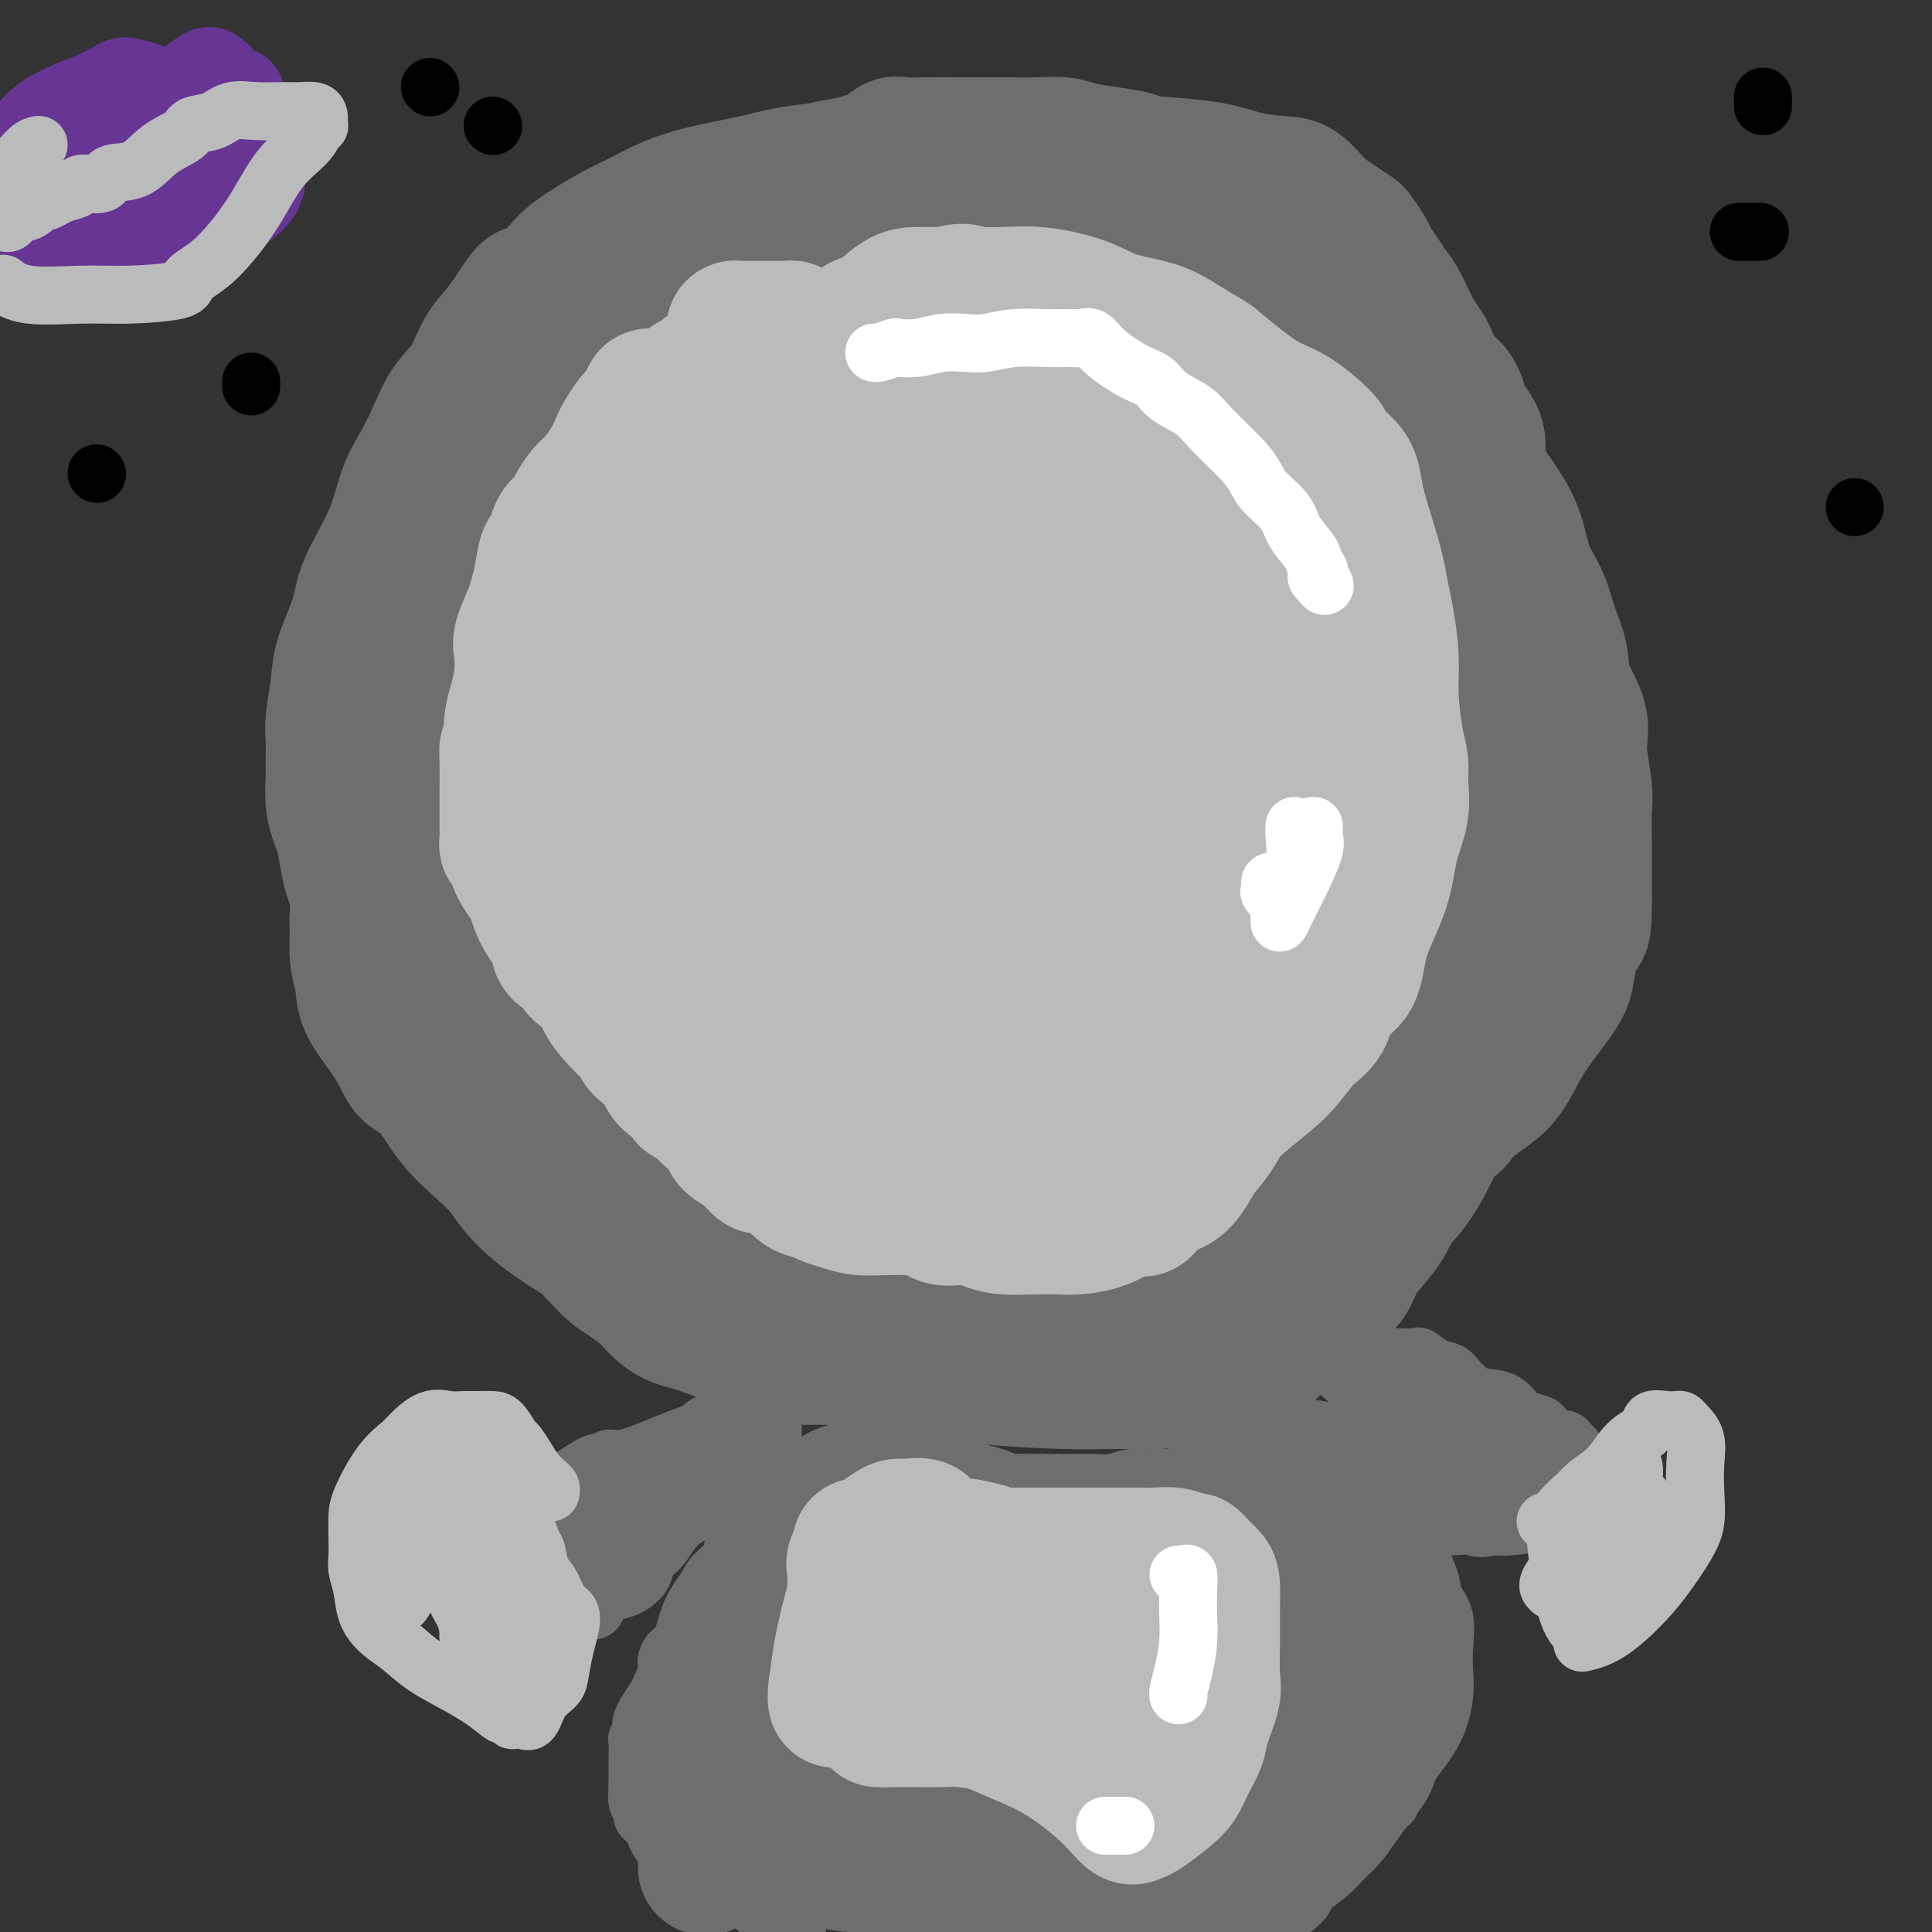 <svg viewBox='0 0 400 400' version='1.1' xmlns='http://www.w3.org/2000/svg' xmlns:xlink='http://www.w3.org/1999/xlink'><rect x="0" y="0" width="400" height="400" fill="#333333" stroke="none"/><g fill='none' stroke='#6D6E70' stroke-width='28' stroke-linecap='round' stroke-linejoin='round'><path d='M179,237c-0.265,-0.053 -0.531,-0.105 -1,0c-0.469,0.105 -1.143,0.368 -2,1c-0.857,0.632 -1.897,1.633 -3,2c-1.103,0.367 -2.269,0.099 -3,0c-0.731,-0.099 -1.026,-0.028 -2,0c-0.974,0.028 -2.626,0.013 -4,0c-1.374,-0.013 -2.469,-0.025 -4,0c-1.531,0.025 -3.499,0.088 -5,0c-1.501,-0.088 -2.534,-0.326 -4,-1c-1.466,-0.674 -3.364,-1.783 -5,-3c-1.636,-1.217 -3.011,-2.541 -5,-4c-1.989,-1.459 -4.592,-3.053 -6,-4c-1.408,-0.947 -1.621,-1.247 -3,-2c-1.379,-0.753 -3.923,-1.960 -6,-3c-2.077,-1.040 -3.688,-1.912 -5,-3c-1.312,-1.088 -2.325,-2.391 -4,-4c-1.675,-1.609 -4.013,-3.526 -6,-5c-1.987,-1.474 -3.623,-2.507 -5,-4c-1.377,-1.493 -2.494,-3.447 -4,-5c-1.506,-1.553 -3.400,-2.704 -5,-4c-1.600,-1.296 -2.907,-2.736 -4,-5c-1.093,-2.264 -1.971,-5.353 -3,-8c-1.029,-2.647 -2.209,-4.851 -3,-7c-0.791,-2.149 -1.193,-4.244 -2,-7c-0.807,-2.756 -2.020,-6.174 -3,-9c-0.980,-2.826 -1.727,-5.061 -2,-7c-0.273,-1.939 -0.073,-3.582 0,-6c0.073,-2.418 0.020,-5.613 0,-8c-0.020,-2.387 -0.006,-3.968 0,-6c0.006,-2.032 0.003,-4.516 0,-7'/><path d='M80,128c0.345,-5.350 1.208,-5.226 2,-6c0.792,-0.774 1.514,-2.446 2,-4c0.486,-1.554 0.738,-2.988 1,-4c0.262,-1.012 0.536,-1.601 1,-3c0.464,-1.399 1.120,-3.609 2,-5c0.880,-1.391 1.984,-1.962 3,-3c1.016,-1.038 1.944,-2.544 3,-4c1.056,-1.456 2.241,-2.861 3,-4c0.759,-1.139 1.093,-2.013 2,-3c0.907,-0.987 2.388,-2.088 3,-3c0.612,-0.912 0.356,-1.635 1,-2c0.644,-0.365 2.188,-0.373 3,-1c0.812,-0.627 0.892,-1.872 2,-3c1.108,-1.128 3.244,-2.137 5,-3c1.756,-0.863 3.131,-1.580 5,-3c1.869,-1.420 4.232,-3.545 7,-5c2.768,-1.455 5.943,-2.241 8,-3c2.057,-0.759 2.997,-1.491 4,-2c1.003,-0.509 2.068,-0.796 3,-1c0.932,-0.204 1.731,-0.324 3,-1c1.269,-0.676 3.009,-1.908 5,-3c1.991,-1.092 4.232,-2.043 7,-3c2.768,-0.957 6.063,-1.921 9,-3c2.937,-1.079 5.516,-2.275 8,-3c2.484,-0.725 4.871,-0.979 7,-1c2.129,-0.021 3.998,0.191 6,0c2.002,-0.191 4.136,-0.786 6,-1c1.864,-0.214 3.458,-0.047 6,0c2.542,0.047 6.030,-0.026 10,0c3.970,0.026 8.420,0.150 12,0c3.580,-0.150 6.290,-0.575 9,-1'/><path d='M228,50c9.964,-0.451 6.875,-0.077 7,0c0.125,0.077 3.465,-0.142 6,0c2.535,0.142 4.265,0.646 6,1c1.735,0.354 3.474,0.560 5,1c1.526,0.440 2.838,1.116 5,2c2.162,0.884 5.175,1.977 7,3c1.825,1.023 2.462,1.977 4,3c1.538,1.023 3.976,2.115 6,3c2.024,0.885 3.632,1.561 5,3c1.368,1.439 2.494,3.640 4,5c1.506,1.360 3.393,1.880 5,3c1.607,1.120 2.936,2.840 4,4c1.064,1.160 1.863,1.761 3,3c1.137,1.239 2.612,3.116 4,5c1.388,1.884 2.688,3.777 4,6c1.312,2.223 2.634,4.778 4,7c1.366,2.222 2.774,4.112 4,6c1.226,1.888 2.269,3.774 3,6c0.731,2.226 1.149,4.791 2,7c0.851,2.209 2.134,4.060 3,6c0.866,1.940 1.313,3.967 2,6c0.687,2.033 1.613,4.070 2,6c0.387,1.930 0.233,3.753 1,6c0.767,2.247 2.454,4.917 3,7c0.546,2.083 -0.050,3.577 0,6c0.050,2.423 0.745,5.773 1,8c0.255,2.227 0.068,3.329 0,5c-0.068,1.671 -0.018,3.911 0,6c0.018,2.089 0.005,4.025 0,6c-0.005,1.975 -0.003,3.987 0,6'/><path d='M328,186c0.042,7.072 -0.354,6.251 -1,7c-0.646,0.749 -1.540,3.068 -2,5c-0.460,1.932 -0.484,3.478 -1,5c-0.516,1.522 -1.525,3.019 -3,5c-1.475,1.981 -3.417,4.447 -5,7c-1.583,2.553 -2.807,5.193 -4,7c-1.193,1.807 -2.357,2.781 -4,4c-1.643,1.219 -3.766,2.682 -5,4c-1.234,1.318 -1.577,2.491 -3,3c-1.423,0.509 -3.924,0.353 -6,1c-2.076,0.647 -3.728,2.095 -6,3c-2.272,0.905 -5.164,1.265 -8,2c-2.836,0.735 -5.617,1.843 -9,3c-3.383,1.157 -7.369,2.363 -11,3c-3.631,0.637 -6.908,0.707 -10,1c-3.092,0.293 -5.999,0.810 -9,1c-3.001,0.190 -6.096,0.052 -9,0c-2.904,-0.052 -5.617,-0.017 -9,0c-3.383,0.017 -7.436,0.017 -12,0c-4.564,-0.017 -9.639,-0.049 -14,0c-4.361,0.049 -8.009,0.180 -12,0c-3.991,-0.180 -8.327,-0.669 -12,-1c-3.673,-0.331 -6.683,-0.504 -9,-1c-2.317,-0.496 -3.941,-1.317 -6,-2c-2.059,-0.683 -4.554,-1.229 -7,-2c-2.446,-0.771 -4.845,-1.768 -7,-3c-2.155,-1.232 -4.066,-2.697 -7,-4c-2.934,-1.303 -6.889,-2.442 -10,-4c-3.111,-1.558 -5.376,-3.535 -8,-5c-2.624,-1.465 -5.607,-2.419 -8,-4c-2.393,-1.581 -4.197,-3.791 -6,-6'/><path d='M105,215c-4.289,-2.836 -4.010,-2.427 -5,-3c-0.990,-0.573 -3.248,-2.128 -5,-4c-1.752,-1.872 -2.998,-4.059 -4,-6c-1.002,-1.941 -1.759,-3.634 -3,-5c-1.241,-1.366 -2.967,-2.405 -4,-4c-1.033,-1.595 -1.372,-3.746 -2,-6c-0.628,-2.254 -1.544,-4.611 -2,-7c-0.456,-2.389 -0.451,-4.811 -1,-8c-0.549,-3.189 -1.652,-7.146 -2,-10c-0.348,-2.854 0.060,-4.606 0,-7c-0.060,-2.394 -0.589,-5.430 0,-8c0.589,-2.570 2.295,-4.672 3,-7c0.705,-2.328 0.411,-4.880 1,-7c0.589,-2.120 2.063,-3.807 3,-6c0.937,-2.193 1.338,-4.892 2,-7c0.662,-2.108 1.584,-3.623 2,-5c0.416,-1.377 0.326,-2.614 1,-4c0.674,-1.386 2.113,-2.919 3,-4c0.887,-1.081 1.222,-1.709 2,-3c0.778,-1.291 1.999,-3.246 3,-5c1.001,-1.754 1.783,-3.306 3,-5c1.217,-1.694 2.869,-3.530 4,-5c1.131,-1.470 1.741,-2.575 3,-4c1.259,-1.425 3.169,-3.172 5,-5c1.831,-1.828 3.584,-3.738 5,-5c1.416,-1.262 2.493,-1.875 4,-3c1.507,-1.125 3.442,-2.760 5,-4c1.558,-1.240 2.737,-2.085 4,-3c1.263,-0.915 2.609,-1.900 4,-3c1.391,-1.100 2.826,-2.314 4,-3c1.174,-0.686 2.087,-0.843 3,-1'/><path d='M141,58c4.424,-3.030 3.485,-2.104 4,-2c0.515,0.104 2.484,-0.613 4,-1c1.516,-0.387 2.579,-0.443 4,-1c1.421,-0.557 3.199,-1.613 5,-2c1.801,-0.387 3.624,-0.103 6,0c2.376,0.103 5.305,0.026 9,0c3.695,-0.026 8.158,-0.001 12,0c3.842,0.001 7.064,-0.021 10,0c2.936,0.021 5.585,0.085 9,0c3.415,-0.085 7.594,-0.318 11,0c3.406,0.318 6.039,1.188 9,2c2.961,0.812 6.251,1.567 9,2c2.749,0.433 4.958,0.543 7,1c2.042,0.457 3.918,1.262 6,2c2.082,0.738 4.371,1.408 7,2c2.629,0.592 5.599,1.105 8,2c2.401,0.895 4.235,2.172 6,3c1.765,0.828 3.462,1.206 5,2c1.538,0.794 2.916,2.005 4,3c1.084,0.995 1.872,1.776 3,3c1.128,1.224 2.595,2.892 4,4c1.405,1.108 2.749,1.655 4,3c1.251,1.345 2.409,3.489 4,5c1.591,1.511 3.616,2.389 5,4c1.384,1.611 2.127,3.956 3,6c0.873,2.044 1.876,3.788 3,6c1.124,2.212 2.370,4.891 3,7c0.630,2.109 0.643,3.648 1,5c0.357,1.352 1.058,2.518 2,4c0.942,1.482 2.126,3.281 3,5c0.874,1.719 1.437,3.360 2,5'/><path d='M313,128c2.991,6.305 1.967,3.066 2,3c0.033,-0.066 1.123,3.040 2,5c0.877,1.960 1.542,2.773 2,4c0.458,1.227 0.709,2.867 1,5c0.291,2.133 0.624,4.758 1,7c0.376,2.242 0.797,4.102 1,6c0.203,1.898 0.189,3.834 0,6c-0.189,2.166 -0.554,4.561 -1,7c-0.446,2.439 -0.971,4.923 -2,7c-1.029,2.077 -2.560,3.746 -4,6c-1.440,2.254 -2.790,5.093 -4,7c-1.210,1.907 -2.280,2.881 -3,4c-0.720,1.119 -1.088,2.384 -2,4c-0.912,1.616 -2.366,3.582 -4,5c-1.634,1.418 -3.446,2.289 -5,3c-1.554,0.711 -2.848,1.262 -5,2c-2.152,0.738 -5.160,1.662 -8,2c-2.840,0.338 -5.510,0.090 -8,0c-2.490,-0.090 -4.798,-0.023 -8,0c-3.202,0.023 -7.297,0.003 -11,0c-3.703,-0.003 -7.015,0.009 -11,0c-3.985,-0.009 -8.645,-0.041 -13,0c-4.355,0.041 -8.405,0.156 -13,1c-4.595,0.844 -9.736,2.416 -14,3c-4.264,0.584 -7.653,0.179 -11,0c-3.347,-0.179 -6.653,-0.133 -9,0c-2.347,0.133 -3.737,0.353 -5,0c-1.263,-0.353 -2.400,-1.280 -3,-2c-0.600,-0.720 -0.661,-1.232 -1,-2c-0.339,-0.768 -0.954,-1.791 -2,-5c-1.046,-3.209 -2.523,-8.605 -4,-14'/><path d='M171,192c-2.159,-8.169 -2.558,-17.090 -3,-25c-0.442,-7.910 -0.928,-14.807 0,-22c0.928,-7.193 3.269,-14.681 5,-20c1.731,-5.319 2.852,-8.468 4,-11c1.148,-2.532 2.322,-4.446 3,-6c0.678,-1.554 0.858,-2.747 1,-4c0.142,-1.253 0.244,-2.566 0,-3c-0.244,-0.434 -0.836,0.011 -2,0c-1.164,-0.011 -2.901,-0.480 -6,1c-3.099,1.480 -7.559,4.907 -13,8c-5.441,3.093 -11.863,5.852 -17,9c-5.137,3.148 -8.988,6.686 -11,8c-2.012,1.314 -2.185,0.405 -2,0c0.185,-0.405 0.726,-0.308 1,0c0.274,0.308 0.280,0.825 1,0c0.720,-0.825 2.156,-2.992 4,-6c1.844,-3.008 4.098,-6.855 7,-12c2.902,-5.145 6.451,-11.586 9,-16c2.549,-4.414 4.098,-6.801 5,-8c0.902,-1.199 1.158,-1.210 1,-1c-0.158,0.210 -0.728,0.640 -1,1c-0.272,0.360 -0.246,0.650 -1,2c-0.754,1.350 -2.290,3.760 -5,8c-2.710,4.240 -6.595,10.311 -10,15c-3.405,4.689 -6.330,7.997 -8,10c-1.670,2.003 -2.085,2.703 -2,3c0.085,0.297 0.669,0.193 1,0c0.331,-0.193 0.408,-0.474 1,-2c0.592,-1.526 1.698,-4.295 5,-9c3.302,-4.705 8.801,-11.344 13,-16c4.199,-4.656 7.100,-7.328 10,-10'/><path d='M161,86c5.370,-5.923 3.796,-2.230 3,-1c-0.796,1.230 -0.814,-0.002 -1,1c-0.186,1.002 -0.540,4.239 -3,9c-2.460,4.761 -7.027,11.045 -12,17c-4.973,5.955 -10.353,11.580 -14,15c-3.647,3.420 -5.561,4.636 -6,5c-0.439,0.364 0.599,-0.123 1,0c0.401,0.123 0.167,0.857 1,-1c0.833,-1.857 2.735,-6.304 6,-13c3.265,-6.696 7.894,-15.641 15,-25c7.106,-9.359 16.690,-19.133 22,-25c5.310,-5.867 6.347,-7.827 6,-7c-0.347,0.827 -2.077,4.442 -5,9c-2.923,4.558 -7.040,10.059 -14,17c-6.960,6.941 -16.764,15.323 -26,22c-9.236,6.677 -17.904,11.649 -23,14c-5.096,2.351 -6.618,2.081 -7,2c-0.382,-0.081 0.377,0.028 1,-1c0.623,-1.028 1.110,-3.192 2,-6c0.890,-2.808 2.181,-6.261 4,-10c1.819,-3.739 4.164,-7.763 6,-10c1.836,-2.237 3.161,-2.685 3,-2c-0.161,0.685 -1.808,2.504 -3,5c-1.192,2.496 -1.930,5.669 -3,9c-1.070,3.331 -2.472,6.821 -3,8c-0.528,1.179 -0.181,0.048 0,0c0.181,-0.048 0.194,0.986 1,0c0.806,-0.986 2.403,-3.993 4,-7'/><path d='M116,111c1.925,-2.787 4.236,-6.255 6,-10c1.764,-3.745 2.981,-7.769 4,-10c1.019,-2.231 1.841,-2.671 2,-3c0.159,-0.329 -0.345,-0.548 -1,0c-0.655,0.548 -1.463,1.861 -2,3c-0.537,1.139 -0.805,2.102 -1,3c-0.195,0.898 -0.318,1.730 0,2c0.318,0.270 1.077,-0.023 2,0c0.923,0.023 2.012,0.360 4,0c1.988,-0.360 4.876,-1.418 9,-4c4.124,-2.582 9.483,-6.689 13,-9c3.517,-2.311 5.192,-2.826 6,-3c0.808,-0.174 0.748,-0.005 1,0c0.252,0.005 0.817,-0.152 1,0c0.183,0.152 -0.014,0.613 0,1c0.014,0.387 0.239,0.700 -1,2c-1.239,1.300 -3.943,3.588 -6,6c-2.057,2.412 -3.466,4.947 -4,6c-0.534,1.053 -0.191,0.625 0,1c0.191,0.375 0.232,1.552 1,0c0.768,-1.552 2.264,-5.835 5,-10c2.736,-4.165 6.714,-8.214 10,-11c3.286,-2.786 5.881,-4.311 7,-5c1.119,-0.689 0.760,-0.543 1,0c0.240,0.543 1.077,1.482 2,3c0.923,1.518 1.933,3.613 3,5c1.067,1.387 2.192,2.065 3,3c0.808,0.935 1.299,2.127 1,6c-0.299,3.873 -1.388,10.427 -2,13c-0.612,2.573 -0.746,1.164 -1,1c-0.254,-0.164 -0.627,0.918 -1,2'/><path d='M178,103c-0.271,3.158 0.551,0.051 1,-1c0.449,-1.051 0.524,-0.048 1,-2c0.476,-1.952 1.352,-6.860 5,-13c3.648,-6.140 10.069,-13.512 18,-20c7.931,-6.488 17.374,-12.091 23,-15c5.626,-2.909 7.436,-3.123 8,-3c0.564,0.123 -0.119,0.582 0,2c0.119,1.418 1.041,3.795 0,9c-1.041,5.205 -4.044,13.238 -8,20c-3.956,6.762 -8.864,12.254 -13,16c-4.136,3.746 -7.501,5.745 -10,7c-2.499,1.255 -4.133,1.766 -5,2c-0.867,0.234 -0.967,0.192 -1,0c-0.033,-0.192 0.003,-0.535 0,-2c-0.003,-1.465 -0.043,-4.053 0,-7c0.043,-2.947 0.169,-6.251 1,-9c0.831,-2.749 2.365,-4.941 6,-7c3.635,-2.059 9.370,-3.985 13,-5c3.630,-1.015 5.156,-1.119 6,-1c0.844,0.119 1.006,0.462 1,2c-0.006,1.538 -0.181,4.271 0,9c0.181,4.729 0.719,11.454 -2,18c-2.719,6.546 -8.694,12.913 -16,19c-7.306,6.087 -15.944,11.893 -24,15c-8.056,3.107 -15.529,3.515 -19,4c-3.471,0.485 -2.938,1.048 -3,0c-0.062,-1.048 -0.718,-3.706 0,-8c0.718,-4.294 2.811,-10.223 6,-15c3.189,-4.777 7.474,-8.401 15,-13c7.526,-4.599 18.293,-10.171 27,-13c8.707,-2.829 15.353,-2.914 22,-3'/><path d='M230,89c4.258,-0.574 3.903,-0.509 4,0c0.097,0.509 0.647,1.463 1,3c0.353,1.537 0.510,3.658 0,7c-0.510,3.342 -1.689,7.906 -4,13c-2.311,5.094 -5.756,10.720 -10,15c-4.244,4.280 -9.286,7.216 -14,9c-4.714,1.784 -9.100,2.417 -12,3c-2.900,0.583 -4.313,1.117 -5,1c-0.687,-0.117 -0.649,-0.886 -1,-4c-0.351,-3.114 -1.092,-8.573 0,-15c1.092,-6.427 4.018,-13.823 11,-20c6.982,-6.177 18.021,-11.136 25,-14c6.979,-2.864 9.897,-3.633 12,-4c2.103,-0.367 3.390,-0.333 4,1c0.610,1.333 0.544,3.964 1,7c0.456,3.036 1.436,6.477 1,12c-0.436,5.523 -2.287,13.128 -6,19c-3.713,5.872 -9.287,10.010 -15,14c-5.713,3.990 -11.565,7.831 -16,10c-4.435,2.169 -7.454,2.667 -9,3c-1.546,0.333 -1.618,0.501 -2,-1c-0.382,-1.501 -1.072,-4.672 0,-12c1.072,-7.328 3.908,-18.815 9,-27c5.092,-8.185 12.441,-13.069 22,-17c9.559,-3.931 21.330,-6.909 28,-8c6.670,-1.091 8.240,-0.294 9,0c0.760,0.294 0.709,0.084 1,2c0.291,1.916 0.923,5.957 0,12c-0.923,6.043 -3.402,14.089 -7,21c-3.598,6.911 -8.314,12.689 -12,17c-3.686,4.311 -6.343,7.156 -9,10'/><path d='M236,146c-4.382,4.627 -4.836,2.695 -6,2c-1.164,-0.695 -3.037,-0.152 -4,-1c-0.963,-0.848 -1.015,-3.085 0,-6c1.015,-2.915 3.096,-6.507 4,-10c0.904,-3.493 0.631,-6.886 1,-10c0.369,-3.114 1.379,-5.948 5,-8c3.621,-2.052 9.854,-3.321 17,-4c7.146,-0.679 15.205,-0.767 19,-1c3.795,-0.233 3.328,-0.612 3,1c-0.328,1.612 -0.515,5.214 0,9c0.515,3.786 1.732,7.754 -1,15c-2.732,7.246 -9.412,17.768 -16,25c-6.588,7.232 -13.084,11.174 -18,13c-4.916,1.826 -8.251,1.536 -10,2c-1.749,0.464 -1.913,1.680 -2,0c-0.087,-1.680 -0.098,-6.258 -1,-11c-0.902,-4.742 -2.694,-9.650 0,-16c2.694,-6.350 9.876,-14.143 20,-20c10.124,-5.857 23.192,-9.777 34,-13c10.808,-3.223 19.358,-5.749 23,-7c3.642,-1.251 2.377,-1.229 2,0c-0.377,1.229 0.134,3.663 1,8c0.866,4.337 2.088,10.577 -1,18c-3.088,7.423 -10.486,16.029 -18,23c-7.514,6.971 -15.145,12.305 -22,16c-6.855,3.695 -12.935,5.749 -17,7c-4.065,1.251 -6.114,1.700 -7,1c-0.886,-0.700 -0.609,-2.548 -1,-6c-0.391,-3.452 -1.452,-8.506 -1,-14c0.452,-5.494 2.415,-11.427 7,-16c4.585,-4.573 11.793,-7.787 19,-11'/><path d='M266,132c6.617,-2.329 13.659,-2.651 18,-3c4.341,-0.349 5.981,-0.726 7,0c1.019,0.726 1.416,2.554 2,4c0.584,1.446 1.355,2.509 2,5c0.645,2.491 1.165,6.409 1,10c-0.165,3.591 -1.016,6.856 -3,10c-1.984,3.144 -5.100,6.168 -9,8c-3.900,1.832 -8.582,2.473 -12,2c-3.418,-0.473 -5.570,-2.060 -7,-3c-1.430,-0.940 -2.137,-1.232 -3,-5c-0.863,-3.768 -1.884,-11.011 -2,-17c-0.116,-5.989 0.671,-10.725 3,-14c2.329,-3.275 6.199,-5.089 11,-6c4.801,-0.911 10.532,-0.921 14,0c3.468,0.921 4.674,2.771 6,5c1.326,2.229 2.773,4.838 4,8c1.227,3.162 2.235,6.879 3,11c0.765,4.121 1.289,8.648 0,13c-1.289,4.352 -4.390,8.530 -7,11c-2.610,2.470 -4.728,3.234 -8,4c-3.272,0.766 -7.698,1.536 -11,1c-3.302,-0.536 -5.481,-2.376 -7,-4c-1.519,-1.624 -2.378,-3.031 -3,-7c-0.622,-3.969 -1.005,-10.499 -1,-17c0.005,-6.501 0.399,-12.971 3,-18c2.601,-5.029 7.408,-8.616 11,-11c3.592,-2.384 5.967,-3.565 6,-4c0.033,-0.435 -2.276,-0.124 -4,-1c-1.724,-0.876 -2.862,-2.938 -4,-5'/><path d='M276,109c-1.848,-1.863 -2.469,-3.519 -3,-4c-0.531,-0.481 -0.971,0.213 -1,0c-0.029,-0.213 0.353,-1.334 0,-3c-0.353,-1.666 -1.440,-3.877 0,-6c1.440,-2.123 5.406,-4.157 8,-5c2.594,-0.843 3.814,-0.496 5,1c1.186,1.496 2.337,4.140 4,9c1.663,4.860 3.838,11.936 6,21c2.162,9.064 4.311,20.118 5,30c0.689,9.882 -0.083,18.593 -1,26c-0.917,7.407 -1.979,13.510 -6,21c-4.021,7.490 -11.000,16.367 -16,22c-5.000,5.633 -8.022,8.021 -12,10c-3.978,1.979 -8.912,3.550 -12,4c-3.088,0.450 -4.329,-0.220 -6,-2c-1.671,-1.780 -3.772,-4.669 -6,-10c-2.228,-5.331 -4.583,-13.104 -6,-19c-1.417,-5.896 -1.898,-9.916 0,-13c1.898,-3.084 6.173,-5.231 13,-7c6.827,-1.769 16.205,-3.161 24,-3c7.795,0.161 14.009,1.875 17,3c2.991,1.125 2.761,1.660 3,4c0.239,2.340 0.948,6.483 1,11c0.052,4.517 -0.553,9.408 -2,13c-1.447,3.592 -3.736,5.886 -7,7c-3.264,1.114 -7.504,1.048 -13,0c-5.496,-1.048 -12.249,-3.076 -18,-6c-5.751,-2.924 -10.500,-6.742 -14,-11c-3.500,-4.258 -5.750,-8.954 -7,-12c-1.250,-3.046 -1.500,-4.442 -1,-6c0.500,-1.558 1.750,-3.279 3,-5'/><path d='M234,179c2.628,-2.430 8.198,-3.004 14,-3c5.802,0.004 11.835,0.588 16,2c4.165,1.412 6.461,3.653 8,6c1.539,2.347 2.319,4.800 3,8c0.681,3.200 1.262,7.149 0,10c-1.262,2.851 -4.366,4.606 -9,6c-4.634,1.394 -10.799,2.429 -16,3c-5.201,0.571 -9.440,0.678 -12,0c-2.560,-0.678 -3.443,-2.142 -4,-4c-0.557,-1.858 -0.789,-4.111 -1,-8c-0.211,-3.889 -0.401,-9.414 1,-13c1.401,-3.586 4.393,-5.231 6,-6c1.607,-0.769 1.830,-0.661 3,1c1.170,1.661 3.288,4.875 5,8c1.712,3.125 3.018,6.159 4,10c0.982,3.841 1.642,8.487 1,12c-0.642,3.513 -2.584,5.893 -5,8c-2.416,2.107 -5.307,3.942 -10,5c-4.693,1.058 -11.189,1.340 -17,0c-5.811,-1.340 -10.939,-4.300 -14,-6c-3.061,-1.700 -4.057,-2.138 -5,-5c-0.943,-2.862 -1.835,-8.148 -2,-13c-0.165,-4.852 0.395,-9.270 3,-13c2.605,-3.730 7.254,-6.773 16,-8c8.746,-1.227 21.589,-0.640 29,2c7.411,2.640 9.388,7.332 11,11c1.612,3.668 2.857,6.312 3,11c0.143,4.688 -0.817,11.422 -4,16c-3.183,4.578 -8.588,7.002 -14,9c-5.412,1.998 -10.832,3.571 -17,4c-6.168,0.429 -13.084,-0.285 -20,-1'/><path d='M207,231c-5.353,-1.374 -8.736,-4.308 -12,-8c-3.264,-3.692 -6.409,-8.143 -9,-15c-2.591,-6.857 -4.630,-16.119 -5,-23c-0.370,-6.881 0.927,-11.379 4,-14c3.073,-2.621 7.920,-3.365 14,-4c6.080,-0.635 13.392,-1.162 18,0c4.608,1.162 6.513,4.012 8,8c1.487,3.988 2.558,9.114 3,15c0.442,5.886 0.255,12.532 -1,18c-1.255,5.468 -3.578,9.759 -8,13c-4.422,3.241 -10.944,5.431 -18,6c-7.056,0.569 -14.647,-0.484 -21,-2c-6.353,-1.516 -11.467,-3.494 -15,-7c-3.533,-3.506 -5.484,-8.538 -7,-15c-1.516,-6.462 -2.598,-14.354 -2,-20c0.598,-5.646 2.874,-9.047 9,-12c6.126,-2.953 16.102,-5.459 24,-6c7.898,-0.541 13.718,0.882 18,2c4.282,1.118 7.025,1.930 9,4c1.975,2.070 3.181,5.399 4,9c0.819,3.601 1.251,7.475 1,12c-0.251,4.525 -1.185,9.700 -4,15c-2.815,5.300 -7.509,10.723 -13,14c-5.491,3.277 -11.777,4.408 -16,5c-4.223,0.592 -6.383,0.645 -8,0c-1.617,-0.645 -2.692,-1.989 -4,-4c-1.308,-2.011 -2.848,-4.691 -5,-9c-2.152,-4.309 -4.917,-10.248 -7,-19c-2.083,-8.752 -3.484,-20.318 -4,-27c-0.516,-6.682 -0.147,-8.481 1,-9c1.147,-0.519 3.074,0.240 5,1'/><path d='M166,159c3.051,1.767 8.178,5.683 12,10c3.822,4.317 6.341,9.034 8,13c1.659,3.966 2.460,7.180 2,12c-0.460,4.820 -2.181,11.246 -6,16c-3.819,4.754 -9.734,7.835 -18,10c-8.266,2.165 -18.881,3.412 -29,2c-10.119,-1.412 -19.741,-5.485 -26,-9c-6.259,-3.515 -9.154,-6.473 -12,-11c-2.846,-4.527 -5.644,-10.625 -7,-18c-1.356,-7.375 -1.270,-16.029 3,-22c4.270,-5.971 12.723,-9.260 22,-11c9.277,-1.740 19.379,-1.930 26,-1c6.621,0.930 9.760,2.979 12,5c2.240,2.021 3.579,4.013 5,7c1.421,2.987 2.923,6.967 4,11c1.077,4.033 1.727,8.117 2,12c0.273,3.883 0.168,7.566 0,10c-0.168,2.434 -0.397,3.621 -2,5c-1.603,1.379 -4.578,2.951 -8,4c-3.422,1.049 -7.291,1.575 -12,1c-4.709,-0.575 -10.259,-2.250 -14,-5c-3.741,-2.750 -5.672,-6.576 -8,-11c-2.328,-4.424 -5.052,-9.446 -7,-15c-1.948,-5.554 -3.120,-11.640 -2,-16c1.120,-4.360 4.533,-6.992 9,-9c4.467,-2.008 9.989,-3.390 17,-4c7.011,-0.610 15.511,-0.448 21,1c5.489,1.448 7.966,4.182 10,7c2.034,2.818 3.625,5.720 5,9c1.375,3.280 2.536,6.937 3,10c0.464,3.063 0.232,5.531 0,8'/><path d='M176,180c0.243,3.500 -0.649,3.249 -2,4c-1.351,0.751 -3.162,2.505 -6,3c-2.838,0.495 -6.704,-0.270 -9,-1c-2.296,-0.730 -3.021,-1.425 -4,-3c-0.979,-1.575 -2.212,-4.030 -4,-8c-1.788,-3.970 -4.130,-9.456 -5,-13c-0.870,-3.544 -0.268,-5.145 0,-6c0.268,-0.855 0.200,-0.964 0,-1c-0.200,-0.036 -0.534,0.003 0,1c0.534,0.997 1.935,2.954 3,5c1.065,2.046 1.795,4.183 2,6c0.205,1.817 -0.116,3.314 0,4c0.116,0.686 0.670,0.560 0,1c-0.670,0.440 -2.563,1.447 -6,2c-3.437,0.553 -8.418,0.654 -12,0c-3.582,-0.654 -5.765,-2.061 -7,-4c-1.235,-1.939 -1.522,-4.409 -2,-7c-0.478,-2.591 -1.148,-5.302 -1,-7c0.148,-1.698 1.114,-2.381 2,-3c0.886,-0.619 1.693,-1.174 3,-1c1.307,0.174 3.114,1.076 4,3c0.886,1.924 0.851,4.872 1,8c0.149,3.128 0.481,6.438 0,9c-0.481,2.562 -1.774,4.376 -3,5c-1.226,0.624 -2.385,0.060 -3,0c-0.615,-0.060 -0.687,0.386 -1,0c-0.313,-0.386 -0.868,-1.603 -2,-5c-1.132,-3.397 -2.839,-8.972 -4,-14c-1.161,-5.028 -1.774,-9.507 -2,-12c-0.226,-2.493 -0.065,-2.998 0,-3c0.065,-0.002 0.032,0.499 0,1'/><path d='M118,144c-1.232,-4.882 0.188,-0.587 1,2c0.812,2.587 1.018,3.467 1,5c-0.018,1.533 -0.258,3.720 0,5c0.258,1.280 1.016,1.652 0,2c-1.016,0.348 -3.806,0.672 -7,1c-3.194,0.328 -6.791,0.659 -9,0c-2.209,-0.659 -3.028,-2.309 -4,-4c-0.972,-1.691 -2.095,-3.422 -3,-6c-0.905,-2.578 -1.590,-6.002 -2,-8c-0.410,-1.998 -0.544,-2.568 0,-3c0.544,-0.432 1.767,-0.724 3,-1c1.233,-0.276 2.475,-0.535 4,0c1.525,0.535 3.332,1.866 4,3c0.668,1.134 0.198,2.073 0,3c-0.198,0.927 -0.125,1.842 0,3c0.125,1.158 0.302,2.560 0,4c-0.302,1.440 -1.083,2.918 -2,4c-0.917,1.082 -1.972,1.768 -2,2c-0.028,0.232 0.969,0.011 2,0c1.031,-0.011 2.097,0.188 3,0c0.903,-0.188 1.645,-0.764 3,0c1.355,0.764 3.323,2.866 6,6c2.677,3.134 6.063,7.299 9,11c2.937,3.701 5.425,6.939 7,11c1.575,4.061 2.237,8.944 3,12c0.763,3.056 1.629,4.284 2,5c0.371,0.716 0.249,0.919 0,1c-0.249,0.081 -0.624,0.041 -1,0'/><path d='M136,202c-0.901,2.810 -5.154,0.834 -8,-1c-2.846,-1.834 -4.286,-3.526 -5,-5c-0.714,-1.474 -0.702,-2.728 -1,-4c-0.298,-1.272 -0.906,-2.560 0,-3c0.906,-0.440 3.327,-0.032 6,0c2.673,0.032 5.600,-0.313 8,0c2.400,0.313 4.273,1.284 6,2c1.727,0.716 3.306,1.175 4,2c0.694,0.825 0.502,2.014 1,4c0.498,1.986 1.685,4.770 2,7c0.315,2.230 -0.243,3.908 -1,5c-0.757,1.092 -1.712,1.599 -2,2c-0.288,0.401 0.092,0.696 0,0c-0.092,-0.696 -0.655,-2.383 -1,-3c-0.345,-0.617 -0.473,-0.165 -1,0c-0.527,0.165 -1.454,0.042 -2,0c-0.546,-0.042 -0.710,-0.005 -1,0c-0.290,0.005 -0.705,-0.024 -1,0c-0.295,0.024 -0.471,0.099 0,2c0.471,1.901 1.588,5.627 2,7c0.412,1.373 0.118,0.392 0,0c-0.118,-0.392 -0.059,-0.196 0,0'/><path d='M233,252c0.141,0.333 0.282,0.667 0,1c-0.282,0.333 -0.986,0.667 -2,1c-1.014,0.333 -2.339,0.666 -3,1c-0.661,0.334 -0.657,0.671 -1,1c-0.343,0.329 -1.031,0.651 -2,1c-0.969,0.349 -2.217,0.724 -5,1c-2.783,0.276 -7.099,0.452 -11,1c-3.901,0.548 -7.387,1.470 -12,2c-4.613,0.530 -10.352,0.670 -14,1c-3.648,0.330 -5.206,0.850 -6,1c-0.794,0.150 -0.823,-0.070 -1,0c-0.177,0.070 -0.501,0.428 -1,0c-0.499,-0.428 -1.171,-1.644 -3,-3c-1.829,-1.356 -4.814,-2.853 -8,-4c-3.186,-1.147 -6.572,-1.945 -9,-3c-2.428,-1.055 -3.897,-2.366 -6,-3c-2.103,-0.634 -4.842,-0.591 -7,-1c-2.158,-0.409 -3.737,-1.272 -6,-2c-2.263,-0.728 -5.209,-1.323 -7,-2c-1.791,-0.677 -2.425,-1.437 -3,-2c-0.575,-0.563 -1.090,-0.930 -2,-1c-0.910,-0.070 -2.216,0.156 -3,0c-0.784,-0.156 -1.045,-0.693 -2,-1c-0.955,-0.307 -2.602,-0.385 -4,-1c-1.398,-0.615 -2.546,-1.766 -4,-3c-1.454,-1.234 -3.214,-2.552 -5,-4c-1.786,-1.448 -3.597,-3.026 -5,-4c-1.403,-0.974 -2.397,-1.344 -3,-2c-0.603,-0.656 -0.816,-1.600 -1,-2c-0.184,-0.400 -0.338,-0.257 -1,-1c-0.662,-0.743 -1.831,-2.371 -3,-4'/><path d='M93,220c-3.930,-3.553 -2.755,-2.436 -3,-3c-0.245,-0.564 -1.910,-2.809 -3,-4c-1.090,-1.191 -1.603,-1.326 -2,-2c-0.397,-0.674 -0.676,-1.886 -1,-3c-0.324,-1.114 -0.691,-2.131 -1,-3c-0.309,-0.869 -0.559,-1.590 -1,-3c-0.441,-1.410 -1.074,-3.509 -2,-5c-0.926,-1.491 -2.146,-2.374 -3,-4c-0.854,-1.626 -1.342,-3.996 -2,-6c-0.658,-2.004 -1.487,-3.644 -2,-5c-0.513,-1.356 -0.712,-2.429 -1,-4c-0.288,-1.571 -0.666,-3.639 -1,-5c-0.334,-1.361 -0.625,-2.013 -1,-3c-0.375,-0.987 -0.833,-2.308 -1,-4c-0.167,-1.692 -0.041,-3.754 0,-5c0.041,-1.246 -0.002,-1.677 0,-3c0.002,-1.323 0.050,-3.539 0,-5c-0.050,-1.461 -0.196,-2.168 0,-4c0.196,-1.832 0.734,-4.790 1,-7c0.266,-2.210 0.258,-3.671 1,-6c0.742,-2.329 2.232,-5.524 3,-8c0.768,-2.476 0.814,-4.232 2,-7c1.186,-2.768 3.513,-6.547 5,-10c1.487,-3.453 2.134,-6.581 3,-9c0.866,-2.419 1.950,-4.128 3,-6c1.050,-1.872 2.066,-3.907 3,-6c0.934,-2.093 1.786,-4.243 3,-6c1.214,-1.757 2.789,-3.120 4,-5c1.211,-1.880 2.057,-4.275 3,-6c0.943,-1.725 1.984,-2.778 3,-4c1.016,-1.222 2.008,-2.611 3,-4'/><path d='M106,65c4.041,-6.433 3.144,-4.015 4,-4c0.856,0.015 3.464,-2.373 5,-4c1.536,-1.627 2.001,-2.494 4,-4c1.999,-1.506 5.531,-3.650 8,-5c2.469,-1.350 3.876,-1.907 6,-3c2.124,-1.093 4.966,-2.724 9,-4c4.034,-1.276 9.259,-2.199 13,-3c3.741,-0.801 5.996,-1.482 9,-2c3.004,-0.518 6.756,-0.874 9,-1c2.244,-0.126 2.979,-0.021 4,0c1.021,0.021 2.328,-0.041 5,0c2.672,0.041 6.709,0.187 10,1c3.291,0.813 5.837,2.295 8,3c2.163,0.705 3.942,0.633 6,1c2.058,0.367 4.394,1.172 7,2c2.606,0.828 5.483,1.678 9,3c3.517,1.322 7.674,3.116 12,5c4.326,1.884 8.821,3.860 12,5c3.179,1.140 5.042,1.445 7,2c1.958,0.555 4.011,1.359 6,2c1.989,0.641 3.914,1.119 6,2c2.086,0.881 4.333,2.166 6,3c1.667,0.834 2.755,1.218 4,2c1.245,0.782 2.648,1.962 4,3c1.352,1.038 2.655,1.933 4,3c1.345,1.067 2.734,2.307 4,4c1.266,1.693 2.411,3.837 4,6c1.589,2.163 3.622,4.343 5,6c1.378,1.657 2.102,2.792 3,4c0.898,1.208 1.971,2.488 3,4c1.029,1.512 2.015,3.256 3,5'/><path d='M305,101c3.324,4.878 2.633,4.572 3,6c0.367,1.428 1.791,4.590 3,7c1.209,2.410 2.204,4.067 3,6c0.796,1.933 1.394,4.140 2,6c0.606,1.860 1.220,3.372 2,5c0.780,1.628 1.725,3.372 2,5c0.275,1.628 -0.119,3.142 0,5c0.119,1.858 0.750,4.061 1,7c0.250,2.939 0.120,6.613 0,9c-0.120,2.387 -0.230,3.486 0,5c0.230,1.514 0.799,3.442 1,5c0.201,1.558 0.035,2.745 0,4c-0.035,1.255 0.061,2.577 0,5c-0.061,2.423 -0.281,5.948 -1,9c-0.719,3.052 -1.938,5.630 -3,9c-1.062,3.370 -1.966,7.531 -4,12c-2.034,4.469 -5.197,9.246 -8,14c-2.803,4.754 -5.245,9.484 -7,13c-1.755,3.516 -2.822,5.817 -4,8c-1.178,2.183 -2.468,4.248 -4,6c-1.532,1.752 -3.307,3.192 -5,5c-1.693,1.808 -3.304,3.985 -6,6c-2.696,2.015 -6.479,3.867 -9,5c-2.521,1.133 -3.781,1.548 -5,2c-1.219,0.452 -2.396,0.940 -3,1c-0.604,0.060 -0.636,-0.310 -2,0c-1.364,0.310 -4.059,1.298 -7,2c-2.941,0.702 -6.129,1.116 -10,2c-3.871,0.884 -8.427,2.238 -11,3c-2.573,0.762 -3.164,0.932 -4,1c-0.836,0.068 -1.918,0.034 -3,0'/><path d='M226,274c-5.912,1.252 -2.191,0.381 -1,0c1.191,-0.381 -0.147,-0.274 -3,0c-2.853,0.274 -7.220,0.714 -11,1c-3.780,0.286 -6.973,0.416 -11,1c-4.027,0.584 -8.889,1.621 -12,2c-3.111,0.379 -4.470,0.102 -6,0c-1.530,-0.102 -3.229,-0.027 -4,0c-0.771,0.027 -0.612,0.007 -1,0c-0.388,-0.007 -1.321,-0.002 -2,0c-0.679,0.002 -1.103,0.000 -2,0c-0.897,-0.000 -2.268,0.000 -3,0c-0.732,-0.000 -0.824,-0.001 -2,0c-1.176,0.001 -3.437,0.005 -4,0c-0.563,-0.005 0.571,-0.020 1,0c0.429,0.020 0.153,0.075 1,0c0.847,-0.075 2.816,-0.279 5,0c2.184,0.279 4.585,1.041 8,2c3.415,0.959 7.846,2.114 12,3c4.154,0.886 8.030,1.503 13,2c4.970,0.497 11.033,0.873 16,1c4.967,0.127 8.839,0.005 12,0c3.161,-0.005 5.611,0.106 8,0c2.389,-0.106 4.718,-0.429 7,-1c2.282,-0.571 4.519,-1.390 7,-2c2.481,-0.610 5.206,-1.010 7,-2c1.794,-0.990 2.655,-2.568 4,-4c1.345,-1.432 3.172,-2.716 5,-4'/><path d='M270,273c2.304,-1.952 3.565,-2.831 5,-4c1.435,-1.169 3.044,-2.628 4,-4c0.956,-1.372 1.260,-2.658 2,-4c0.740,-1.342 1.915,-2.739 3,-4c1.085,-1.261 2.079,-2.387 3,-4c0.921,-1.613 1.768,-3.713 3,-6c1.232,-2.287 2.847,-4.762 4,-7c1.153,-2.238 1.842,-4.241 3,-6c1.158,-1.759 2.784,-3.275 4,-5c1.216,-1.725 2.021,-3.660 3,-5c0.979,-1.340 2.130,-2.084 3,-3c0.870,-0.916 1.458,-2.005 2,-3c0.542,-0.995 1.039,-1.897 2,-3c0.961,-1.103 2.387,-2.407 3,-4c0.613,-1.593 0.413,-3.476 1,-5c0.587,-1.524 1.961,-2.688 3,-4c1.039,-1.312 1.742,-2.773 2,-4c0.258,-1.227 0.071,-2.220 0,-4c-0.071,-1.780 -0.026,-4.346 0,-7c0.026,-2.654 0.033,-5.396 0,-8c-0.033,-2.604 -0.108,-5.069 0,-7c0.108,-1.931 0.397,-3.328 0,-5c-0.397,-1.672 -1.480,-3.620 -2,-5c-0.520,-1.380 -0.478,-2.193 -1,-4c-0.522,-1.807 -1.607,-4.610 -2,-7c-0.393,-2.390 -0.094,-4.368 0,-6c0.094,-1.632 -0.016,-2.918 0,-4c0.016,-1.082 0.159,-1.960 0,-3c-0.159,-1.040 -0.620,-2.242 -1,-4c-0.380,-1.758 -0.680,-4.074 -1,-6c-0.320,-1.926 -0.660,-3.463 -1,-5'/><path d='M312,123c-1.170,-7.790 -0.096,-5.265 0,-5c0.096,0.265 -0.787,-1.730 -1,-3c-0.213,-1.270 0.245,-1.813 0,-3c-0.245,-1.187 -1.192,-3.017 -2,-5c-0.808,-1.983 -1.477,-4.120 -2,-6c-0.523,-1.880 -0.899,-3.503 -1,-5c-0.101,-1.497 0.073,-2.866 0,-4c-0.073,-1.134 -0.395,-2.031 -1,-3c-0.605,-0.969 -1.494,-2.008 -2,-3c-0.506,-0.992 -0.628,-1.936 -1,-3c-0.372,-1.064 -0.995,-2.249 -2,-3c-1.005,-0.751 -2.391,-1.068 -3,-2c-0.609,-0.932 -0.442,-2.479 -1,-4c-0.558,-1.521 -1.841,-3.016 -3,-5c-1.159,-1.984 -2.193,-4.455 -3,-6c-0.807,-1.545 -1.386,-2.162 -2,-3c-0.614,-0.838 -1.262,-1.897 -2,-3c-0.738,-1.103 -1.565,-2.248 -2,-3c-0.435,-0.752 -0.478,-1.109 -1,-2c-0.522,-0.891 -1.522,-2.316 -2,-3c-0.478,-0.684 -0.435,-0.628 -1,-1c-0.565,-0.372 -1.738,-1.174 -3,-2c-1.262,-0.826 -2.613,-1.678 -4,-3c-1.387,-1.322 -2.809,-3.114 -4,-4c-1.191,-0.886 -2.152,-0.864 -4,-1c-1.848,-0.136 -4.582,-0.429 -7,-1c-2.418,-0.571 -4.518,-1.421 -8,-2c-3.482,-0.579 -8.346,-0.887 -10,-1c-1.654,-0.113 -0.099,-0.030 0,0c0.099,0.030 -1.257,0.009 -2,0c-0.743,-0.009 -0.871,-0.004 -1,0'/><path d='M237,34c-5.184,-0.951 -2.145,-0.829 -2,-1c0.145,-0.171 -2.603,-0.634 -5,-1c-2.397,-0.366 -4.442,-0.634 -6,-1c-1.558,-0.366 -2.628,-0.830 -4,-1c-1.372,-0.170 -3.047,-0.046 -5,0c-1.953,0.046 -4.183,0.013 -6,0c-1.817,-0.013 -3.221,-0.005 -5,0c-1.779,0.005 -3.933,0.007 -6,0c-2.067,-0.007 -4.047,-0.023 -6,0c-1.953,0.023 -3.881,0.085 -5,0c-1.119,-0.085 -1.431,-0.318 -2,0c-0.569,0.318 -1.396,1.188 -3,2c-1.604,0.812 -3.983,1.568 -6,2c-2.017,0.432 -3.670,0.542 -5,1c-1.330,0.458 -2.336,1.264 -4,2c-1.664,0.736 -3.985,1.404 -6,2c-2.015,0.596 -3.722,1.122 -5,2c-1.278,0.878 -2.125,2.107 -3,3c-0.875,0.893 -1.778,1.450 -3,2c-1.222,0.550 -2.763,1.092 -5,2c-2.237,0.908 -5.168,2.182 -8,4c-2.832,1.818 -5.563,4.179 -8,6c-2.437,1.821 -4.579,3.100 -6,4c-1.421,0.900 -2.122,1.421 -3,2c-0.878,0.579 -1.933,1.216 -3,2c-1.067,0.784 -2.144,1.713 -4,4c-1.856,2.287 -4.489,5.930 -7,9c-2.511,3.070 -4.900,5.565 -7,8c-2.100,2.435 -3.912,4.809 -5,7c-1.088,2.191 -1.454,4.197 -2,6c-0.546,1.803 -1.273,3.401 -2,5'/><path d='M90,105c-1.053,2.151 -1.687,2.029 -2,4c-0.313,1.971 -0.306,6.037 -1,9c-0.694,2.963 -2.088,4.824 -3,7c-0.912,2.176 -1.343,4.665 -2,8c-0.657,3.335 -1.539,7.514 -2,11c-0.461,3.486 -0.502,6.278 -1,9c-0.498,2.722 -1.453,5.373 -2,8c-0.547,2.627 -0.686,5.230 -1,7c-0.314,1.770 -0.802,2.708 -1,4c-0.198,1.292 -0.107,2.939 0,4c0.107,1.061 0.228,1.535 0,4c-0.228,2.465 -0.807,6.919 -1,9c-0.193,2.081 -0.001,1.787 0,3c0.001,1.213 -0.190,3.931 0,6c0.190,2.069 0.759,3.489 1,5c0.241,1.511 0.153,3.114 1,5c0.847,1.886 2.629,4.053 4,6c1.371,1.947 2.330,3.672 3,5c0.670,1.328 1.050,2.259 2,3c0.950,0.741 2.469,1.292 4,3c1.531,1.708 3.073,4.571 5,7c1.927,2.429 4.238,4.422 6,6c1.762,1.578 2.975,2.741 4,4c1.025,1.259 1.863,2.616 3,4c1.137,1.384 2.573,2.796 4,4c1.427,1.204 2.847,2.199 4,3c1.153,0.801 2.041,1.408 3,2c0.959,0.592 1.989,1.169 3,2c1.011,0.831 2.003,1.916 3,3c0.997,1.084 1.999,2.167 3,3c1.001,0.833 2.000,1.417 3,2'/><path d='M130,265c4.293,3.405 3.524,2.418 4,3c0.476,0.582 2.195,2.732 4,4c1.805,1.268 3.696,1.654 5,2c1.304,0.346 2.021,0.652 3,1c0.979,0.348 2.219,0.737 3,1c0.781,0.263 1.102,0.400 2,1c0.898,0.600 2.373,1.663 3,2c0.627,0.337 0.406,-0.053 1,0c0.594,0.053 2.004,0.550 3,1c0.996,0.450 1.577,0.853 2,1c0.423,0.147 0.688,0.040 1,0c0.312,-0.040 0.670,-0.011 1,0c0.330,0.011 0.631,0.003 1,0c0.369,-0.003 0.807,-0.002 2,0c1.193,0.002 3.143,0.004 5,0c1.857,-0.004 3.622,-0.015 5,0c1.378,0.015 2.369,0.056 3,0c0.631,-0.056 0.901,-0.207 1,0c0.099,0.207 0.028,0.774 0,1c-0.028,0.226 -0.014,0.113 0,0'/></g>
<g fill='none' stroke='#BABBBB' stroke-width='28' stroke-linecap='round' stroke-linejoin='round'><path d='M155,75c-0.120,0.027 -0.241,0.054 -1,0c-0.759,-0.054 -2.158,-0.189 -3,0c-0.842,0.189 -1.127,0.702 -2,1c-0.873,0.298 -2.334,0.383 -3,1c-0.666,0.617 -0.535,1.768 -1,2c-0.465,0.232 -1.524,-0.456 -2,0c-0.476,0.456 -0.369,2.054 -1,3c-0.631,0.946 -2.001,1.240 -3,2c-0.999,0.760 -1.626,1.988 -2,3c-0.374,1.012 -0.494,1.809 -1,3c-0.506,1.191 -1.397,2.776 -2,4c-0.603,1.224 -0.918,2.088 -2,4c-1.082,1.912 -2.931,4.874 -4,7c-1.069,2.126 -1.357,3.418 -2,5c-0.643,1.582 -1.640,3.455 -2,4c-0.360,0.545 -0.084,-0.237 0,0c0.084,0.237 -0.023,1.492 0,3c0.023,1.508 0.178,3.268 0,5c-0.178,1.732 -0.689,3.436 -1,6c-0.311,2.564 -0.423,5.986 -1,8c-0.577,2.014 -1.619,2.619 -2,4c-0.381,1.381 -0.102,3.539 0,5c0.102,1.461 0.025,2.225 0,3c-0.025,0.775 -0.000,1.562 0,3c0.000,1.438 -0.025,3.528 0,5c0.025,1.472 0.100,2.326 0,4c-0.100,1.674 -0.375,4.167 0,6c0.375,1.833 1.399,3.007 2,4c0.601,0.993 0.777,1.806 1,3c0.223,1.194 0.492,2.770 1,4c0.508,1.230 1.254,2.115 2,3'/><path d='M126,180c1.286,2.767 1.500,2.684 2,4c0.500,1.316 1.285,4.030 2,5c0.715,0.970 1.361,0.195 2,1c0.639,0.805 1.271,3.190 2,5c0.729,1.810 1.557,3.046 3,5c1.443,1.954 3.503,4.625 5,6c1.497,1.375 2.431,1.453 3,2c0.569,0.547 0.771,1.563 1,2c0.229,0.437 0.484,0.294 1,1c0.516,0.706 1.292,2.261 2,3c0.708,0.739 1.349,0.663 2,1c0.651,0.337 1.313,1.089 2,2c0.687,0.911 1.399,1.982 2,3c0.601,1.018 1.090,1.984 2,3c0.910,1.016 2.240,2.083 3,3c0.760,0.917 0.950,1.682 2,3c1.050,1.318 2.958,3.187 4,4c1.042,0.813 1.216,0.570 2,1c0.784,0.430 2.179,1.532 3,2c0.821,0.468 1.069,0.300 2,1c0.931,0.700 2.546,2.267 4,3c1.454,0.733 2.748,0.634 4,1c1.252,0.366 2.464,1.199 4,2c1.536,0.801 3.397,1.571 6,2c2.603,0.429 5.946,0.517 9,0c3.054,-0.517 5.817,-1.640 9,-2c3.183,-0.360 6.787,0.045 9,0c2.213,-0.045 3.037,-0.538 4,-1c0.963,-0.462 2.067,-0.894 3,-1c0.933,-0.106 1.695,0.112 3,0c1.305,-0.112 3.152,-0.556 5,-1'/><path d='M233,240c7.390,-1.148 4.865,-1.519 5,-2c0.135,-0.481 2.930,-1.071 5,-2c2.070,-0.929 3.413,-2.198 5,-3c1.587,-0.802 3.416,-1.136 5,-2c1.584,-0.864 2.922,-2.258 5,-4c2.078,-1.742 4.897,-3.831 7,-6c2.103,-2.169 3.492,-4.417 5,-6c1.508,-1.583 3.136,-2.499 4,-4c0.864,-1.501 0.965,-3.586 2,-5c1.035,-1.414 3.003,-2.158 4,-4c0.997,-1.842 1.023,-4.782 2,-8c0.977,-3.218 2.903,-6.713 4,-10c1.097,-3.287 1.363,-6.367 2,-9c0.637,-2.633 1.645,-4.821 2,-7c0.355,-2.179 0.057,-4.351 0,-6c-0.057,-1.649 0.125,-2.776 0,-4c-0.125,-1.224 -0.559,-2.546 -1,-5c-0.441,-2.454 -0.891,-6.040 -1,-9c-0.109,-2.960 0.123,-5.293 0,-8c-0.123,-2.707 -0.600,-5.787 -1,-8c-0.400,-2.213 -0.723,-3.558 -1,-5c-0.277,-1.442 -0.510,-2.979 -1,-5c-0.490,-2.021 -1.239,-4.524 -2,-7c-0.761,-2.476 -1.534,-4.926 -2,-7c-0.466,-2.074 -0.626,-3.774 -1,-5c-0.374,-1.226 -0.961,-1.978 -2,-3c-1.039,-1.022 -2.530,-2.312 -3,-3c-0.470,-0.688 0.080,-0.772 -1,-2c-1.080,-1.228 -3.791,-3.600 -6,-5c-2.209,-1.400 -3.917,-1.829 -6,-3c-2.083,-1.171 -4.542,-3.086 -7,-5'/><path d='M255,78c-4.765,-4.016 -4.178,-3.555 -5,-4c-0.822,-0.445 -3.054,-1.797 -5,-3c-1.946,-1.203 -3.607,-2.256 -6,-3c-2.393,-0.744 -5.516,-1.180 -8,-2c-2.484,-0.820 -4.327,-2.023 -7,-3c-2.673,-0.977 -6.176,-1.726 -9,-2c-2.824,-0.274 -4.968,-0.073 -7,0c-2.032,0.073 -3.953,0.019 -6,0c-2.047,-0.019 -4.221,-0.004 -6,0c-1.779,0.004 -3.162,-0.002 -4,0c-0.838,0.002 -1.130,0.011 -2,0c-0.870,-0.011 -2.319,-0.044 -4,1c-1.681,1.044 -3.593,3.164 -5,4c-1.407,0.836 -2.307,0.387 -3,1c-0.693,0.613 -1.179,2.288 -2,3c-0.821,0.712 -1.977,0.461 -3,1c-1.023,0.539 -1.913,1.870 -3,3c-1.087,1.130 -2.372,2.061 -4,3c-1.628,0.939 -3.598,1.888 -5,3c-1.402,1.112 -2.235,2.388 -3,3c-0.765,0.612 -1.461,0.561 -2,1c-0.539,0.439 -0.923,1.369 -1,2c-0.077,0.631 0.151,0.964 0,1c-0.151,0.036 -0.681,-0.226 -1,1c-0.319,1.226 -0.426,3.939 -1,7c-0.574,3.061 -1.617,6.469 -2,10c-0.383,3.531 -0.108,7.187 0,11c0.108,3.813 0.050,7.785 0,10c-0.050,2.215 -0.090,2.673 0,4c0.090,1.327 0.312,3.522 1,6c0.688,2.478 1.844,5.239 3,8'/><path d='M155,144c0.962,3.733 1.368,6.065 2,9c0.632,2.935 1.491,6.472 2,9c0.509,2.528 0.667,4.048 1,5c0.333,0.952 0.840,1.338 1,2c0.160,0.662 -0.028,1.601 0,1c0.028,-0.601 0.272,-2.740 0,-8c-0.272,-5.260 -1.060,-13.640 -2,-24c-0.940,-10.360 -2.033,-22.699 -2,-33c0.033,-10.301 1.193,-18.564 4,-24c2.807,-5.436 7.261,-8.046 11,-10c3.739,-1.954 6.764,-3.251 11,-5c4.236,-1.749 9.682,-3.951 13,-5c3.318,-1.049 4.509,-0.945 6,1c1.491,1.945 3.281,5.732 6,12c2.719,6.268 6.368,15.017 8,24c1.632,8.983 1.247,18.198 1,26c-0.247,7.802 -0.356,14.190 -3,20c-2.644,5.810 -7.824,11.041 -12,14c-4.176,2.959 -7.349,3.644 -10,4c-2.651,0.356 -4.781,0.381 -6,0c-1.219,-0.381 -1.526,-1.169 -3,-3c-1.474,-1.831 -4.114,-4.705 -6,-10c-1.886,-5.295 -3.017,-13.011 -4,-21c-0.983,-7.989 -1.817,-16.250 0,-22c1.817,-5.750 6.285,-8.988 13,-12c6.715,-3.012 15.676,-5.797 23,-7c7.324,-1.203 13.010,-0.824 17,0c3.990,0.824 6.283,2.093 9,7c2.717,4.907 5.859,13.454 9,22'/><path d='M244,116c1.907,7.985 2.176,16.949 1,25c-1.176,8.051 -3.796,15.191 -8,21c-4.204,5.809 -9.994,10.289 -15,13c-5.006,2.711 -9.230,3.654 -14,4c-4.770,0.346 -10.086,0.096 -13,-1c-2.914,-1.096 -3.425,-3.039 -5,-7c-1.575,-3.961 -4.213,-9.941 -6,-17c-1.787,-7.059 -2.724,-15.198 -2,-22c0.724,-6.802 3.110,-12.267 7,-16c3.890,-3.733 9.283,-5.735 16,-7c6.717,-1.265 14.756,-1.794 21,-1c6.244,0.794 10.692,2.912 14,6c3.308,3.088 5.477,7.146 7,12c1.523,4.854 2.400,10.503 1,17c-1.400,6.497 -5.078,13.840 -10,19c-4.922,5.160 -11.089,8.136 -17,10c-5.911,1.864 -11.567,2.614 -16,3c-4.433,0.386 -7.643,0.407 -9,0c-1.357,-0.407 -0.861,-1.241 -1,-4c-0.139,-2.759 -0.914,-7.444 -1,-14c-0.086,-6.556 0.516,-14.985 3,-21c2.484,-6.015 6.850,-9.616 13,-12c6.150,-2.384 14.085,-3.551 21,-3c6.915,0.551 12.812,2.821 17,6c4.188,3.179 6.668,7.268 9,13c2.332,5.732 4.515,13.108 4,21c-0.515,7.892 -3.729,16.300 -9,22c-5.271,5.700 -12.598,8.693 -21,10c-8.402,1.307 -17.877,0.929 -24,0c-6.123,-0.929 -8.892,-2.408 -10,-4c-1.108,-1.592 -0.554,-3.296 0,-5'/><path d='M197,184c-0.149,-2.199 -0.522,-5.197 -1,-10c-0.478,-4.803 -1.061,-11.413 0,-16c1.061,-4.587 3.768,-7.152 10,-11c6.232,-3.848 15.990,-8.980 27,-12c11.010,-3.020 23.272,-3.927 29,-4c5.728,-0.073 4.921,0.690 5,2c0.079,1.310 1.045,3.167 2,8c0.955,4.833 1.901,12.642 1,20c-0.901,7.358 -3.648,14.264 -8,20c-4.352,5.736 -10.310,10.300 -14,13c-3.690,2.700 -5.114,3.536 -7,3c-1.886,-0.536 -4.235,-2.443 -5,-3c-0.765,-0.557 0.052,0.237 -1,-3c-1.052,-3.237 -3.975,-10.506 -6,-18c-2.025,-7.494 -3.152,-15.215 -2,-26c1.152,-10.785 4.582,-24.635 8,-32c3.418,-7.365 6.825,-8.246 10,-9c3.175,-0.754 6.119,-1.381 8,-1c1.881,0.381 2.698,1.770 4,4c1.302,2.230 3.088,5.301 4,9c0.912,3.699 0.950,8.024 1,13c0.050,4.976 0.113,10.601 0,14c-0.113,3.399 -0.401,4.571 -1,5c-0.599,0.429 -1.509,0.116 -2,0c-0.491,-0.116 -0.562,-0.034 -2,-1c-1.438,-0.966 -4.244,-2.978 -7,-6c-2.756,-3.022 -5.462,-7.053 -8,-11c-2.538,-3.947 -4.907,-7.811 -6,-10c-1.093,-2.189 -0.910,-2.705 -1,-4c-0.090,-1.295 -0.454,-3.370 1,-5c1.454,-1.630 4.727,-2.815 8,-4'/><path d='M244,109c3.684,-0.678 8.892,-0.372 12,0c3.108,0.372 4.114,0.809 6,5c1.886,4.191 4.651,12.137 6,20c1.349,7.863 1.281,15.642 -1,24c-2.281,8.358 -6.776,17.293 -12,25c-5.224,7.707 -11.179,14.185 -16,18c-4.821,3.815 -8.510,4.967 -11,6c-2.490,1.033 -3.781,1.946 -6,2c-2.219,0.054 -5.364,-0.750 -8,-2c-2.636,-1.250 -4.761,-2.944 -7,-5c-2.239,-2.056 -4.592,-4.472 -6,-7c-1.408,-2.528 -1.869,-5.166 -2,-6c-0.131,-0.834 0.070,0.137 0,0c-0.070,-0.137 -0.412,-1.381 1,-2c1.412,-0.619 4.578,-0.612 7,0c2.422,0.612 4.099,1.831 5,3c0.901,1.169 1.026,2.290 1,4c-0.026,1.710 -0.204,4.009 0,7c0.204,2.991 0.789,6.674 -1,10c-1.789,3.326 -5.952,6.294 -10,8c-4.048,1.706 -7.981,2.150 -12,2c-4.019,-0.150 -8.125,-0.895 -11,-3c-2.875,-2.105 -4.518,-5.569 -7,-9c-2.482,-3.431 -5.802,-6.827 -8,-12c-2.198,-5.173 -3.273,-12.122 -3,-17c0.273,-4.878 1.893,-7.685 3,-9c1.107,-1.315 1.700,-1.137 3,-1c1.300,0.137 3.307,0.233 5,1c1.693,0.767 3.071,2.207 5,5c1.929,2.793 4.408,6.941 6,10c1.592,3.059 2.296,5.030 3,7'/><path d='M186,193c2.332,4.811 1.160,5.839 0,7c-1.160,1.161 -2.310,2.455 -4,3c-1.690,0.545 -3.921,0.340 -6,0c-2.079,-0.340 -4.007,-0.816 -6,-3c-1.993,-2.184 -4.050,-6.076 -7,-11c-2.950,-4.924 -6.791,-10.881 -10,-18c-3.209,-7.119 -5.785,-15.400 -7,-20c-1.215,-4.600 -1.069,-5.519 -1,-6c0.069,-0.481 0.061,-0.526 0,-1c-0.061,-0.474 -0.177,-1.379 0,-2c0.177,-0.621 0.645,-0.958 1,-1c0.355,-0.042 0.595,0.210 1,0c0.405,-0.210 0.975,-0.882 1,-1c0.025,-0.118 -0.494,0.318 -1,0c-0.506,-0.318 -1.000,-1.392 -2,-2c-1.000,-0.608 -2.506,-0.752 -3,-1c-0.494,-0.248 0.022,-0.601 0,-1c-0.022,-0.399 -0.584,-0.843 -1,-1c-0.416,-0.157 -0.685,-0.027 -1,0c-0.315,0.027 -0.676,-0.049 -1,0c-0.324,0.049 -0.612,0.223 -1,1c-0.388,0.777 -0.877,2.157 -1,3c-0.123,0.843 0.121,1.150 0,2c-0.121,0.850 -0.606,2.243 -1,3c-0.394,0.757 -0.697,0.879 -1,1'/><path d='M135,145c-0.951,1.939 -0.829,1.786 -1,2c-0.171,0.214 -0.634,0.796 -1,2c-0.366,1.204 -0.634,3.032 -1,4c-0.366,0.968 -0.830,1.077 -1,2c-0.170,0.923 -0.045,2.662 0,4c0.045,1.338 0.011,2.276 0,3c-0.011,0.724 0.001,1.234 0,2c-0.001,0.766 -0.014,1.788 0,3c0.014,1.212 0.056,2.613 0,4c-0.056,1.387 -0.208,2.758 0,4c0.208,1.242 0.777,2.353 1,3c0.223,0.647 0.100,0.830 0,1c-0.100,0.170 -0.177,0.329 0,1c0.177,0.671 0.609,1.855 1,3c0.391,1.145 0.742,2.251 1,3c0.258,0.749 0.424,1.142 1,2c0.576,0.858 1.563,2.183 2,3c0.437,0.817 0.324,1.128 1,2c0.676,0.872 2.142,2.305 3,4c0.858,1.695 1.108,3.650 2,5c0.892,1.350 2.426,2.093 3,3c0.574,0.907 0.188,1.978 1,3c0.812,1.022 2.822,1.994 4,3c1.178,1.006 1.523,2.047 2,3c0.477,0.953 1.086,1.820 2,3c0.914,1.180 2.135,2.675 3,4c0.865,1.325 1.375,2.479 2,3c0.625,0.521 1.363,0.408 2,1c0.637,0.592 1.171,1.890 2,3c0.829,1.110 1.951,2.031 3,3c1.049,0.969 2.024,1.984 3,3'/><path d='M170,234c4.139,4.683 2.985,3.392 3,3c0.015,-0.392 1.197,0.117 2,1c0.803,0.883 1.227,2.140 2,3c0.773,0.860 1.895,1.324 3,2c1.105,0.676 2.192,1.564 4,3c1.808,1.436 4.335,3.421 6,4c1.665,0.579 2.467,-0.247 3,0c0.533,0.247 0.799,1.569 2,2c1.201,0.431 3.339,-0.028 5,0c1.661,0.028 2.845,0.544 4,1c1.155,0.456 2.283,0.852 4,1c1.717,0.148 4.025,0.047 6,0c1.975,-0.047 3.617,-0.041 5,0c1.383,0.041 2.507,0.115 4,0c1.493,-0.115 3.354,-0.420 5,-1c1.646,-0.580 3.076,-1.433 4,-2c0.924,-0.567 1.342,-0.846 2,-1c0.658,-0.154 1.555,-0.184 2,0c0.445,0.184 0.436,0.580 1,0c0.564,-0.580 1.700,-2.136 3,-3c1.300,-0.864 2.765,-1.037 4,-2c1.235,-0.963 2.240,-2.715 3,-4c0.760,-1.285 1.274,-2.102 2,-3c0.726,-0.898 1.664,-1.878 3,-4c1.336,-2.122 3.068,-5.387 4,-7c0.932,-1.613 1.062,-1.576 1,-2c-0.062,-0.424 -0.316,-1.310 0,-2c0.316,-0.690 1.200,-1.186 2,-2c0.800,-0.814 1.514,-1.947 2,-3c0.486,-1.053 0.743,-2.027 1,-3'/><path d='M262,215c2.962,-5.448 1.368,-4.068 1,-4c-0.368,0.068 0.490,-1.176 1,-2c0.510,-0.824 0.673,-1.228 1,-2c0.327,-0.772 0.820,-1.912 1,-3c0.180,-1.088 0.048,-2.125 0,-3c-0.048,-0.875 -0.013,-1.590 0,-2c0.013,-0.410 0.003,-0.516 0,-1c-0.003,-0.484 -0.001,-1.347 0,-2c0.001,-0.653 0.000,-1.096 0,-1c-0.000,0.096 -0.001,0.731 0,1c0.001,0.269 0.002,0.174 0,1c-0.002,0.826 -0.007,2.575 0,4c0.007,1.425 0.028,2.528 0,5c-0.028,2.472 -0.103,6.315 -1,9c-0.897,2.685 -2.615,4.212 -4,6c-1.385,1.788 -2.437,3.839 -4,5c-1.563,1.161 -3.638,1.434 -5,2c-1.362,0.566 -2.011,1.426 -3,2c-0.989,0.574 -2.318,0.861 -5,1c-2.682,0.139 -6.717,0.130 -9,0c-2.283,-0.130 -2.814,-0.382 -4,-1c-1.186,-0.618 -3.028,-1.602 -4,-2c-0.972,-0.398 -1.073,-0.211 -1,0c0.073,0.211 0.321,0.446 0,0c-0.321,-0.446 -1.210,-1.573 -2,-3c-0.790,-1.427 -1.482,-3.153 -2,-5c-0.518,-1.847 -0.862,-3.813 -1,-5c-0.138,-1.187 -0.069,-1.593 0,-2'/><path d='M221,213c-0.911,-2.550 -0.187,-1.425 0,-1c0.187,0.425 -0.161,0.149 0,-1c0.161,-1.149 0.831,-3.171 1,-5c0.169,-1.829 -0.164,-3.464 0,-4c0.164,-0.536 0.823,0.027 1,0c0.177,-0.027 -0.130,-0.644 0,-1c0.130,-0.356 0.695,-0.451 0,-1c-0.695,-0.549 -2.652,-1.553 -6,-3c-3.348,-1.447 -8.087,-3.338 -13,-6c-4.913,-2.662 -9.998,-6.094 -14,-9c-4.002,-2.906 -6.920,-5.288 -10,-9c-3.080,-3.712 -6.320,-8.756 -9,-13c-2.680,-4.244 -4.798,-7.687 -7,-11c-2.202,-3.313 -4.487,-6.496 -6,-9c-1.513,-2.504 -2.255,-4.329 -3,-6c-0.745,-1.671 -1.494,-3.189 -2,-5c-0.506,-1.811 -0.769,-3.916 -2,-6c-1.231,-2.084 -3.429,-4.148 -5,-6c-1.571,-1.852 -2.515,-3.493 -3,-5c-0.485,-1.507 -0.511,-2.881 -1,-4c-0.489,-1.119 -1.440,-1.983 -2,-3c-0.560,-1.017 -0.728,-2.186 -1,-3c-0.272,-0.814 -0.647,-1.273 -1,-2c-0.353,-0.727 -0.683,-1.721 -1,-3c-0.317,-1.279 -0.621,-2.843 -1,-4c-0.379,-1.157 -0.834,-1.907 -1,-3c-0.166,-1.093 -0.045,-2.530 0,-3c0.045,-0.470 0.012,0.027 0,0c-0.012,-0.027 -0.003,-0.579 0,-1c0.003,-0.421 0.002,-0.710 0,-1'/><path d='M135,85c-1.231,-4.637 -0.307,-2.730 0,-2c0.307,0.730 -0.002,0.283 0,0c0.002,-0.283 0.313,-0.401 0,0c-0.313,0.401 -1.252,1.320 -2,2c-0.748,0.680 -1.306,1.120 -2,2c-0.694,0.880 -1.522,2.198 -2,3c-0.478,0.802 -0.604,1.086 -1,2c-0.396,0.914 -1.061,2.457 -2,4c-0.939,1.543 -2.153,3.085 -3,4c-0.847,0.915 -1.326,1.202 -2,2c-0.674,0.798 -1.543,2.106 -2,3c-0.457,0.894 -0.504,1.374 -1,2c-0.496,0.626 -1.442,1.398 -2,2c-0.558,0.602 -0.727,1.032 -1,2c-0.273,0.968 -0.649,2.473 -1,3c-0.351,0.527 -0.676,0.077 -1,1c-0.324,0.923 -0.647,3.217 -1,5c-0.353,1.783 -0.735,3.053 -1,4c-0.265,0.947 -0.414,1.572 -1,3c-0.586,1.428 -1.611,3.659 -2,5c-0.389,1.341 -0.143,1.790 0,3c0.143,1.210 0.183,3.180 0,5c-0.183,1.820 -0.588,3.490 -1,5c-0.412,1.510 -0.832,2.860 -1,4c-0.168,1.140 -0.084,2.070 0,3'/><path d='M106,152c-0.536,3.676 -0.876,2.865 -1,3c-0.124,0.135 -0.033,1.216 0,3c0.033,1.784 0.008,4.272 0,6c-0.008,1.728 0.001,2.695 0,4c-0.001,1.305 -0.013,2.949 0,4c0.013,1.051 0.052,1.508 0,2c-0.052,0.492 -0.195,1.018 0,1c0.195,-0.018 0.729,-0.581 1,0c0.271,0.581 0.280,2.305 1,4c0.720,1.695 2.151,3.360 3,5c0.849,1.640 1.114,3.255 2,5c0.886,1.745 2.391,3.621 3,5c0.609,1.379 0.322,2.262 1,3c0.678,0.738 2.320,1.330 3,2c0.680,0.670 0.399,1.416 1,2c0.601,0.584 2.084,1.006 3,2c0.916,0.994 1.266,2.559 2,4c0.734,1.441 1.854,2.757 3,4c1.146,1.243 2.320,2.414 3,3c0.680,0.586 0.867,0.586 1,1c0.133,0.414 0.210,1.243 1,2c0.790,0.757 2.291,1.443 3,2c0.709,0.557 0.626,0.984 1,2c0.374,1.016 1.205,2.622 2,3c0.795,0.378 1.555,-0.472 2,0c0.445,0.472 0.576,2.266 1,3c0.424,0.734 1.141,0.409 2,1c0.859,0.591 1.859,2.096 3,3c1.141,0.904 2.423,1.205 3,2c0.577,0.795 0.451,2.084 1,3c0.549,0.916 1.775,1.458 3,2'/><path d='M154,238c6.128,6.468 2.447,2.139 2,1c-0.447,-1.139 2.341,0.913 4,2c1.659,1.087 2.190,1.208 3,2c0.810,0.792 1.899,2.254 3,3c1.101,0.746 2.214,0.774 3,1c0.786,0.226 1.245,0.649 2,1c0.755,0.351 1.806,0.630 3,1c1.194,0.370 2.529,0.830 4,1c1.471,0.170 3.076,0.048 6,0c2.924,-0.048 7.167,-0.024 10,0c2.833,0.024 4.255,0.046 6,0c1.745,-0.046 3.812,-0.162 5,0c1.188,0.162 1.498,0.601 3,0c1.502,-0.601 4.195,-2.241 6,-3c1.805,-0.759 2.720,-0.635 4,-1c1.280,-0.365 2.923,-1.218 4,-2c1.077,-0.782 1.587,-1.493 2,-2c0.413,-0.507 0.729,-0.810 2,-1c1.271,-0.190 3.496,-0.266 5,-1c1.504,-0.734 2.285,-2.126 3,-3c0.715,-0.874 1.362,-1.230 2,-2c0.638,-0.770 1.267,-1.956 2,-3c0.733,-1.044 1.569,-1.948 2,-3c0.431,-1.052 0.456,-2.254 1,-4c0.544,-1.746 1.607,-4.037 2,-6c0.393,-1.963 0.116,-3.598 0,-5c-0.116,-1.402 -0.070,-2.570 0,-3c0.070,-0.430 0.163,-0.123 0,0c-0.163,0.123 -0.581,0.061 -1,0'/><path d='M242,211c-0.534,-1.473 -1.370,-1.156 -2,0c-0.630,1.156 -1.054,3.150 -2,5c-0.946,1.850 -2.415,3.556 -3,5c-0.585,1.444 -0.288,2.626 -1,3c-0.712,0.374 -2.433,-0.061 -3,0c-0.567,0.061 0.020,0.617 0,-1c-0.020,-1.617 -0.646,-5.407 0,-8c0.646,-2.593 2.565,-3.991 4,-5c1.435,-1.009 2.388,-1.631 3,-2c0.612,-0.369 0.884,-0.484 1,0c0.116,0.484 0.077,1.569 0,2c-0.077,0.431 -0.192,0.208 0,1c0.192,0.792 0.692,2.597 0,4c-0.692,1.403 -2.575,2.402 -4,3c-1.425,0.598 -2.392,0.794 -3,1c-0.608,0.206 -0.858,0.422 -1,1c-0.142,0.578 -0.176,1.519 -1,0c-0.824,-1.519 -2.436,-5.498 -4,-12c-1.564,-6.502 -3.078,-15.526 -5,-25c-1.922,-9.474 -4.251,-19.397 -6,-26c-1.749,-6.603 -2.917,-9.886 -4,-12c-1.083,-2.114 -2.080,-3.058 -3,-4c-0.920,-0.942 -1.764,-1.883 -4,-4c-2.236,-2.117 -5.863,-5.410 -9,-9c-3.137,-3.590 -5.782,-7.479 -9,-12c-3.218,-4.521 -7.007,-9.676 -10,-14c-2.993,-4.324 -5.190,-7.818 -7,-10c-1.810,-2.182 -3.231,-3.052 -4,-4c-0.769,-0.948 -0.884,-1.974 -1,-3'/><path d='M164,85c-8.106,-9.646 -4.872,-3.760 -4,-2c0.872,1.760 -0.618,-0.606 -2,-2c-1.382,-1.394 -2.657,-1.816 -3,-2c-0.343,-0.184 0.247,-0.130 0,-1c-0.247,-0.870 -1.331,-2.664 -2,-4c-0.669,-1.336 -0.922,-2.214 -1,-3c-0.078,-0.786 0.021,-1.478 0,-2c-0.021,-0.522 -0.160,-0.872 0,-1c0.160,-0.128 0.620,-0.034 1,0c0.380,0.034 0.680,0.008 2,0c1.320,-0.008 3.660,0.000 5,0c1.340,-0.000 1.680,-0.010 2,0c0.320,0.010 0.621,0.040 1,0c0.379,-0.040 0.834,-0.152 1,0c0.166,0.152 0.041,0.566 0,1c-0.041,0.434 0.003,0.887 0,1c-0.003,0.113 -0.052,-0.114 0,0c0.052,0.114 0.206,0.569 0,1c-0.206,0.431 -0.773,0.837 -1,1c-0.227,0.163 -0.113,0.081 0,0'/></g>
<g fill='none' stroke='#FFFFFF' stroke-width='12' stroke-linecap='round' stroke-linejoin='round'><path d='M181,73c0.089,0.111 0.178,0.222 1,0c0.822,-0.222 2.376,-0.778 3,-1c0.624,-0.222 0.318,-0.111 1,0c0.682,0.111 2.354,0.222 4,0c1.646,-0.222 3.268,-0.777 5,-1c1.732,-0.223 3.574,-0.112 5,0c1.426,0.112 2.437,0.227 4,0c1.563,-0.227 3.679,-0.795 6,-1c2.321,-0.205 4.849,-0.047 7,0c2.151,0.047 3.926,-0.016 5,0c1.074,0.016 1.446,0.111 2,0c0.554,-0.111 1.290,-0.427 2,0c0.710,0.427 1.394,1.597 3,3c1.606,1.403 4.135,3.037 6,4c1.865,0.963 3.066,1.254 4,2c0.934,0.746 1.602,1.946 3,3c1.398,1.054 3.527,1.961 5,3c1.473,1.039 2.289,2.210 4,4c1.711,1.790 4.316,4.200 6,6c1.684,1.800 2.448,2.990 3,4c0.552,1.010 0.893,1.842 2,3c1.107,1.158 2.980,2.644 4,4c1.020,1.356 1.187,2.583 2,4c0.813,1.417 2.270,3.023 3,4c0.730,0.977 0.732,1.324 1,2c0.268,0.676 0.803,1.682 1,2c0.197,0.318 0.056,-0.052 0,0c-0.056,0.052 -0.028,0.526 0,1'/><path d='M273,119c2.489,3.956 0.711,1.844 0,1c-0.711,-0.844 -0.356,-0.422 0,0'/><path d='M268,171c0.014,0.440 0.028,0.881 0,1c-0.028,0.119 -0.099,-0.082 0,1c0.099,1.082 0.367,3.448 0,6c-0.367,2.552 -1.367,5.290 -2,7c-0.633,1.710 -0.897,2.390 -1,3c-0.103,0.610 -0.045,1.149 0,1c0.045,-0.149 0.078,-0.984 0,-1c-0.078,-0.016 -0.266,0.789 0,0c0.266,-0.789 0.985,-3.172 2,-6c1.015,-2.828 2.327,-6.101 3,-8c0.673,-1.899 0.708,-2.425 1,-3c0.292,-0.575 0.842,-1.199 1,-1c0.158,0.199 -0.077,1.220 0,2c0.077,0.780 0.465,1.318 0,3c-0.465,1.682 -1.783,4.508 -3,7c-1.217,2.492 -2.334,4.651 -3,6c-0.666,1.349 -0.882,1.889 -1,2c-0.118,0.111 -0.136,-0.208 0,-1c0.136,-0.792 0.428,-2.058 0,-3c-0.428,-0.942 -1.577,-1.561 -2,-2c-0.423,-0.439 -0.121,-0.697 0,-1c0.121,-0.303 0.060,-0.652 0,-1'/><path d='M263,183c-0.244,-0.933 0.644,-0.267 1,0c0.356,0.267 0.178,0.133 0,0'/></g>
<g fill='none' stroke='#6D6E70' stroke-width='12' stroke-linecap='round' stroke-linejoin='round'><path d='M160,295c-0.004,0.229 -0.008,0.459 0,1c0.008,0.541 0.027,1.395 0,2c-0.027,0.605 -0.102,0.961 0,2c0.102,1.039 0.380,2.759 0,4c-0.380,1.241 -1.419,2.002 -2,3c-0.581,0.998 -0.703,2.234 -1,3c-0.297,0.766 -0.769,1.062 -1,2c-0.231,0.938 -0.221,2.518 -1,4c-0.779,1.482 -2.348,2.865 -3,4c-0.652,1.135 -0.387,2.020 -1,3c-0.613,0.980 -2.104,2.054 -3,3c-0.896,0.946 -1.197,1.763 -2,3c-0.803,1.237 -2.109,2.896 -3,5c-0.891,2.104 -1.368,4.655 -2,6c-0.632,1.345 -1.420,1.483 -2,2c-0.580,0.517 -0.950,1.413 -1,2c-0.050,0.587 0.222,0.865 0,2c-0.222,1.135 -0.939,3.127 -2,5c-1.061,1.873 -2.466,3.627 -3,5c-0.534,1.373 -0.196,2.366 0,3c0.196,0.634 0.249,0.910 0,1c-0.249,0.090 -0.799,-0.005 -1,0c-0.201,0.005 -0.054,0.109 0,1c0.054,0.891 0.014,2.569 0,3c-0.014,0.431 -0.004,-0.384 0,0c0.004,0.384 0.001,1.967 0,3c-0.001,1.033 -0.001,1.517 0,2'/><path d='M132,369c-0.137,2.372 0.019,1.802 0,2c-0.019,0.198 -0.213,1.164 0,2c0.213,0.836 0.831,1.543 1,2c0.169,0.457 -0.113,0.664 0,1c0.113,0.336 0.620,0.800 1,1c0.380,0.200 0.634,0.136 1,1c0.366,0.864 0.846,2.656 2,4c1.154,1.344 2.984,2.240 4,3c1.016,0.760 1.219,1.386 2,2c0.781,0.614 2.140,1.218 3,2c0.860,0.782 1.220,1.742 2,2c0.780,0.258 1.980,-0.188 3,0c1.020,0.188 1.861,1.009 3,2c1.139,0.991 2.576,2.151 4,3c1.424,0.849 2.835,1.385 4,2c1.165,0.615 2.082,1.307 3,2'/><path d='M277,283c-0.276,0.238 -0.552,0.476 0,1c0.552,0.524 1.932,1.334 3,3c1.068,1.666 1.824,4.189 3,7c1.176,2.811 2.772,5.911 4,9c1.228,3.089 2.088,6.169 3,9c0.912,2.831 1.877,5.414 3,8c1.123,2.586 2.406,5.174 3,7c0.594,1.826 0.500,2.891 1,4c0.500,1.109 1.594,2.262 2,4c0.406,1.738 0.123,4.062 0,6c-0.123,1.938 -0.088,3.491 0,5c0.088,1.509 0.227,2.973 0,5c-0.227,2.027 -0.821,4.617 -2,7c-1.179,2.383 -2.944,4.558 -4,6c-1.056,1.442 -1.402,2.149 -2,3c-0.598,0.851 -1.447,1.845 -2,3c-0.553,1.155 -0.809,2.473 -1,3c-0.191,0.527 -0.317,0.265 -1,1c-0.683,0.735 -1.921,2.468 -3,4c-1.079,1.532 -1.997,2.865 -3,4c-1.003,1.135 -2.091,2.073 -3,3c-0.909,0.927 -1.639,1.844 -3,3c-1.361,1.156 -3.351,2.551 -4,3c-0.649,0.449 0.045,-0.049 0,0c-0.045,0.049 -0.830,0.646 -1,1c-0.170,0.354 0.274,0.466 0,1c-0.274,0.534 -1.266,1.490 -2,2c-0.734,0.510 -1.210,0.574 -2,1c-0.790,0.426 -1.895,1.213 -3,2'/><path d='M263,398c-4.022,4.067 -1.578,1.733 -1,1c0.578,-0.733 -0.711,0.133 -2,1'/></g>
<g fill='none' stroke='#6D6E70' stroke-width='28' stroke-linecap='round' stroke-linejoin='round'><path d='M197,329c-0.232,-0.235 -0.465,-0.469 -1,0c-0.535,0.469 -1.373,1.643 -3,3c-1.627,1.357 -4.044,2.897 -7,4c-2.956,1.103 -6.450,1.770 -8,2c-1.550,0.230 -1.156,0.023 -1,0c0.156,-0.023 0.074,0.137 0,-1c-0.074,-1.137 -0.139,-3.573 0,-6c0.139,-2.427 0.482,-4.847 1,-7c0.518,-2.153 1.209,-4.041 2,-5c0.791,-0.959 1.681,-0.990 2,-1c0.319,-0.010 0.069,0.002 0,0c-0.069,-0.002 0.045,-0.018 0,0c-0.045,0.018 -0.249,0.072 -1,0c-0.751,-0.072 -2.048,-0.268 -3,-1c-0.952,-0.732 -1.559,-2.001 -2,-3c-0.441,-0.999 -0.715,-1.729 -1,-2c-0.285,-0.271 -0.582,-0.083 -1,0c-0.418,0.083 -0.959,0.061 -1,0c-0.041,-0.061 0.417,-0.160 1,0c0.583,0.160 1.292,0.580 2,1'/><path d='M176,313c-0.331,-0.522 0.840,1.174 2,2c1.160,0.826 2.308,0.782 3,1c0.692,0.218 0.928,0.700 2,1c1.072,0.300 2.980,0.420 5,1c2.020,0.580 4.152,1.619 7,2c2.848,0.381 6.411,0.102 9,0c2.589,-0.102 4.202,-0.029 6,0c1.798,0.029 3.781,0.013 6,0c2.219,-0.013 4.676,-0.022 8,1c3.324,1.022 7.517,3.073 11,4c3.483,0.927 6.257,0.728 10,1c3.743,0.272 8.455,1.016 12,1c3.545,-0.016 5.924,-0.793 8,-1c2.076,-0.207 3.851,0.155 5,0c1.149,-0.155 1.674,-0.829 2,-1c0.326,-0.171 0.454,0.160 1,0c0.546,-0.160 1.510,-0.812 3,-2c1.490,-1.188 3.505,-2.911 5,-4c1.495,-1.089 2.469,-1.545 3,-2c0.531,-0.455 0.619,-0.911 0,-1c-0.619,-0.089 -1.945,0.187 -3,0c-1.055,-0.187 -1.838,-0.837 -3,-1c-1.162,-0.163 -2.704,0.163 -4,0c-1.296,-0.163 -2.347,-0.814 -3,-1c-0.653,-0.186 -0.907,0.095 -1,0c-0.093,-0.095 -0.025,-0.564 0,-1c0.025,-0.436 0.007,-0.839 0,-1c-0.007,-0.161 -0.004,-0.081 0,0'/><path d='M270,312c-2.129,-1.230 -0.451,-1.805 0,-2c0.451,-0.195 -0.325,-0.011 -1,0c-0.675,0.011 -1.249,-0.153 -3,1c-1.751,1.153 -4.680,3.622 -9,5c-4.320,1.378 -10.031,1.665 -16,2c-5.969,0.335 -12.195,0.718 -19,1c-6.805,0.282 -14.189,0.465 -19,0c-4.811,-0.465 -7.050,-1.577 -8,-2c-0.950,-0.423 -0.610,-0.158 -1,0c-0.390,0.158 -1.510,0.210 -2,0c-0.490,-0.210 -0.351,-0.683 -1,-1c-0.649,-0.317 -2.086,-0.477 -3,-1c-0.914,-0.523 -1.305,-1.410 -2,-2c-0.695,-0.590 -1.692,-0.882 -2,-1c-0.308,-0.118 0.075,-0.060 0,0c-0.075,0.060 -0.608,0.123 -2,0c-1.392,-0.123 -3.645,-0.432 -5,0c-1.355,0.432 -1.813,1.607 -4,3c-2.187,1.393 -6.104,3.006 -9,6c-2.896,2.994 -4.772,7.369 -7,11c-2.228,3.631 -4.808,6.517 -6,9c-1.192,2.483 -0.996,4.564 -1,6c-0.004,1.436 -0.208,2.227 0,3c0.208,0.773 0.829,1.527 1,2c0.171,0.473 -0.108,0.666 0,1c0.108,0.334 0.602,0.810 1,1c0.398,0.190 0.699,0.095 1,0'/><path d='M153,354c0.478,2.172 0.675,1.102 1,0c0.325,-1.102 0.780,-2.238 1,-5c0.220,-2.762 0.204,-7.152 1,-10c0.796,-2.848 2.403,-4.153 3,-4c0.597,0.153 0.183,1.765 0,2c-0.183,0.235 -0.134,-0.908 0,2c0.134,2.908 0.354,9.867 0,16c-0.354,6.133 -1.281,11.442 -3,16c-1.719,4.558 -4.230,8.366 -6,11c-1.770,2.634 -2.798,4.094 -3,4c-0.202,-0.094 0.423,-1.742 0,-1c-0.423,0.742 -1.894,3.874 0,-1c1.894,-4.874 7.152,-17.753 10,-24c2.848,-6.247 3.285,-5.863 7,-8c3.715,-2.137 10.706,-6.797 15,-9c4.294,-2.203 5.890,-1.949 7,-1c1.110,0.949 1.735,2.593 2,5c0.265,2.407 0.172,5.576 0,9c-0.172,3.424 -0.421,7.102 -2,11c-1.579,3.898 -4.486,8.018 -8,11c-3.514,2.982 -7.634,4.828 -10,6c-2.366,1.172 -2.979,1.669 -3,2c-0.021,0.331 0.548,0.496 1,-1c0.452,-1.496 0.787,-4.653 3,-10c2.213,-5.347 6.305,-12.883 11,-19c4.695,-6.117 9.995,-10.814 13,-13c3.005,-2.186 3.717,-1.859 4,-2c0.283,-0.141 0.138,-0.749 0,1c-0.138,1.749 -0.268,5.856 -1,10c-0.732,4.144 -2.066,8.327 -4,12c-1.934,3.673 -4.467,6.837 -7,10'/><path d='M185,374c-1.826,2.201 -2.892,2.703 -3,3c-0.108,0.297 0.740,0.389 1,0c0.260,-0.389 -0.068,-1.259 0,-3c0.068,-1.741 0.533,-4.353 2,-8c1.467,-3.647 3.938,-8.331 7,-11c3.062,-2.669 6.716,-3.325 9,-4c2.284,-0.675 3.198,-1.370 4,0c0.802,1.370 1.493,4.804 2,8c0.507,3.196 0.830,6.153 0,10c-0.830,3.847 -2.813,8.583 -7,12c-4.187,3.417 -10.577,5.515 -14,6c-3.423,0.485 -3.879,-0.644 -4,-1c-0.121,-0.356 0.093,0.060 0,-2c-0.093,-2.060 -0.494,-6.597 0,-11c0.494,-4.403 1.882,-8.673 4,-12c2.118,-3.327 4.966,-5.710 10,-7c5.034,-1.290 12.255,-1.488 17,-1c4.745,0.488 7.014,1.661 8,3c0.986,1.339 0.690,2.842 1,5c0.310,2.158 1.226,4.970 0,8c-1.226,3.030 -4.593,6.278 -9,9c-4.407,2.722 -9.854,4.917 -15,6c-5.146,1.083 -9.990,1.055 -12,1c-2.010,-0.055 -1.185,-0.138 -1,-1c0.185,-0.862 -0.270,-2.505 0,-6c0.270,-3.495 1.263,-8.843 4,-13c2.737,-4.157 7.217,-7.122 13,-9c5.783,-1.878 12.870,-2.668 17,-3c4.130,-0.332 5.304,-0.205 6,1c0.696,1.205 0.913,3.487 1,6c0.087,2.513 0.043,5.256 0,8'/><path d='M226,368c-0.084,4.037 -0.793,7.129 -2,9c-1.207,1.871 -2.914,2.520 -4,3c-1.086,0.480 -1.553,0.790 -2,1c-0.447,0.210 -0.873,0.321 -1,0c-0.127,-0.321 0.045,-1.072 0,-3c-0.045,-1.928 -0.306,-5.031 0,-9c0.306,-3.969 1.181,-8.804 3,-11c1.819,-2.196 4.583,-1.751 6,-2c1.417,-0.249 1.489,-1.190 2,0c0.511,1.190 1.462,4.511 2,7c0.538,2.489 0.663,4.147 1,6c0.337,1.853 0.885,3.900 0,6c-0.885,2.100 -3.205,4.253 -5,5c-1.795,0.747 -3.066,0.089 -4,0c-0.934,-0.089 -1.532,0.391 -2,0c-0.468,-0.391 -0.806,-1.652 -1,-3c-0.194,-1.348 -0.245,-2.784 0,-6c0.245,-3.216 0.786,-8.214 3,-11c2.214,-2.786 6.100,-3.360 10,-4c3.900,-0.640 7.815,-1.345 10,-1c2.185,0.345 2.642,1.740 3,3c0.358,1.260 0.618,2.386 1,4c0.382,1.614 0.886,3.714 0,6c-0.886,2.286 -3.164,4.756 -7,7c-3.836,2.244 -9.232,4.263 -13,5c-3.768,0.737 -5.907,0.194 -7,0c-1.093,-0.194 -1.138,-0.038 -1,-1c0.138,-0.962 0.460,-3.041 0,-6c-0.460,-2.959 -1.701,-6.797 0,-11c1.701,-4.203 6.343,-8.772 11,-11c4.657,-2.228 9.328,-2.114 14,-2'/><path d='M243,349c4.772,-0.109 9.702,0.617 12,2c2.298,1.383 1.964,3.423 2,6c0.036,2.577 0.443,5.691 0,10c-0.443,4.309 -1.735,9.814 -5,15c-3.265,5.186 -8.504,10.053 -13,13c-4.496,2.947 -8.248,3.973 -12,5'/><path d='M225,395c0.071,0.906 0.141,1.812 0,0c-0.141,-1.812 -0.494,-6.342 0,-12c0.494,-5.658 1.834,-12.445 6,-19c4.166,-6.555 11.157,-12.880 18,-16c6.843,-3.120 13.538,-3.037 17,-3c3.462,0.037 3.692,0.027 4,2c0.308,1.973 0.694,5.930 1,9c0.306,3.070 0.530,5.254 0,9c-0.530,3.746 -1.815,9.053 -4,13c-2.185,3.947 -5.271,6.532 -8,8c-2.729,1.468 -5.103,1.818 -7,2c-1.897,0.182 -3.319,0.194 -4,0c-0.681,-0.194 -0.621,-0.595 -1,-2c-0.379,-1.405 -1.199,-3.813 -2,-8c-0.801,-4.187 -1.585,-10.152 -1,-15c0.585,-4.848 2.539,-8.578 6,-12c3.461,-3.422 8.429,-6.536 13,-8c4.571,-1.464 8.744,-1.278 11,-1c2.256,0.278 2.593,0.649 3,2c0.407,1.351 0.883,3.683 1,6c0.117,2.317 -0.125,4.621 0,7c0.125,2.379 0.615,4.834 0,6c-0.615,1.166 -2.336,1.043 -3,1c-0.664,-0.043 -0.270,-0.008 0,0c0.270,0.008 0.415,-0.012 0,-1c-0.415,-0.988 -1.390,-2.944 -2,-6c-0.610,-3.056 -0.854,-7.211 -1,-10c-0.146,-2.789 -0.194,-4.211 0,-5c0.194,-0.789 0.629,-0.943 1,-1c0.371,-0.057 0.677,-0.016 1,0c0.323,0.016 0.661,0.008 1,0'/><path d='M275,341c0.263,0.080 -0.581,0.781 0,1c0.581,0.219 2.587,-0.043 4,0c1.413,0.043 2.235,0.391 3,0c0.765,-0.391 1.474,-1.522 2,-2c0.526,-0.478 0.869,-0.305 1,0c0.131,0.305 0.050,0.742 0,1c-0.050,0.258 -0.068,0.338 0,2c0.068,1.662 0.221,4.908 0,8c-0.221,3.092 -0.816,6.030 -1,8c-0.184,1.970 0.043,2.970 0,4c-0.043,1.030 -0.355,2.089 -1,3c-0.645,0.911 -1.623,1.675 -3,3c-1.377,1.325 -3.153,3.209 -5,5c-1.847,1.791 -3.766,3.487 -5,4c-1.234,0.513 -1.783,-0.156 -2,0c-0.217,0.156 -0.100,1.136 0,0c0.100,-1.136 0.184,-4.389 0,-8c-0.184,-3.611 -0.637,-7.581 0,-12c0.637,-4.419 2.363,-9.289 3,-12c0.637,-2.711 0.184,-3.265 0,-4c-0.184,-0.735 -0.098,-1.650 0,-2c0.098,-0.350 0.208,-0.133 0,0c-0.208,0.133 -0.736,0.183 -2,0c-1.264,-0.183 -3.265,-0.600 -6,-1c-2.735,-0.400 -6.202,-0.784 -10,-1c-3.798,-0.216 -7.925,-0.264 -11,0c-3.075,0.264 -5.097,0.840 -6,1c-0.903,0.160 -0.687,-0.097 -1,0c-0.313,0.097 -1.157,0.549 -2,1'/><path d='M233,340c-4.221,0.266 -4.773,-0.069 -6,0c-1.227,0.069 -3.130,0.541 -5,1c-1.870,0.459 -3.706,0.906 -5,1c-1.294,0.094 -2.045,-0.164 -3,0c-0.955,0.164 -2.112,0.749 -3,2c-0.888,1.251 -1.506,3.169 -2,5c-0.494,1.831 -0.864,3.573 -1,5c-0.136,1.427 -0.037,2.537 0,4c0.037,1.463 0.014,3.280 0,5c-0.014,1.720 -0.017,3.342 0,5c0.017,1.658 0.055,3.351 0,5c-0.055,1.649 -0.202,3.254 0,4c0.202,0.746 0.753,0.634 1,1c0.247,0.366 0.189,1.211 1,2c0.811,0.789 2.491,1.521 3,2c0.509,0.479 -0.154,0.706 0,1c0.154,0.294 1.126,0.657 2,1c0.874,0.343 1.649,0.666 2,1c0.351,0.334 0.276,0.680 1,1c0.724,0.320 2.246,0.615 3,1c0.754,0.385 0.740,0.860 1,1c0.260,0.140 0.795,-0.053 1,0c0.205,0.053 0.078,0.354 0,1c-0.078,0.646 -0.109,1.637 -2,3c-1.891,1.363 -5.642,3.097 -8,4c-2.358,0.903 -3.323,0.974 -4,1c-0.677,0.026 -1.067,0.007 -1,0c0.067,-0.007 0.591,-0.002 0,0c-0.591,0.002 -2.295,0.001 -4,0'/><path d='M204,397c-2.022,-0.189 -2.578,-1.162 -4,-2c-1.422,-0.838 -3.712,-1.542 -5,-2c-1.288,-0.458 -1.575,-0.672 -2,-1c-0.425,-0.328 -0.989,-0.770 -2,-1c-1.011,-0.230 -2.470,-0.247 -4,-1c-1.530,-0.753 -3.130,-2.243 -5,-3c-1.870,-0.757 -4.011,-0.780 -6,-1c-1.989,-0.220 -3.825,-0.635 -5,-1c-1.175,-0.365 -1.689,-0.678 -2,-1c-0.311,-0.322 -0.420,-0.651 -1,-1c-0.580,-0.349 -1.631,-0.718 -3,-1c-1.369,-0.282 -3.056,-0.478 -4,-1c-0.944,-0.522 -1.144,-1.369 -2,-2c-0.856,-0.631 -2.369,-1.044 -3,-1c-0.631,0.044 -0.379,0.546 -1,0c-0.621,-0.546 -2.116,-2.139 -3,-3c-0.884,-0.861 -1.159,-0.991 -2,-2c-0.841,-1.009 -2.250,-2.896 -3,-4c-0.750,-1.104 -0.842,-1.423 -1,-2c-0.158,-0.577 -0.382,-1.412 -1,-2c-0.618,-0.588 -1.631,-0.930 -2,-1c-0.369,-0.070 -0.095,0.133 0,0c0.095,-0.133 0.011,-0.603 0,-1c-0.011,-0.397 0.049,-0.721 0,-1c-0.049,-0.279 -0.209,-0.511 0,-1c0.209,-0.489 0.787,-1.234 1,-2c0.213,-0.766 0.060,-1.553 1,-3c0.940,-1.447 2.974,-3.553 4,-5c1.026,-1.447 1.046,-2.236 2,-3c0.954,-0.764 2.844,-1.504 4,-2c1.156,-0.496 1.578,-0.748 2,-1'/><path d='M157,345c1.368,-0.580 1.788,-0.529 2,-1c0.212,-0.471 0.214,-1.465 1,-2c0.786,-0.535 2.354,-0.612 3,-1c0.646,-0.388 0.368,-1.087 1,-2c0.632,-0.913 2.172,-2.038 3,-3c0.828,-0.962 0.944,-1.759 2,-3c1.056,-1.241 3.053,-2.925 4,-4c0.947,-1.075 0.844,-1.542 1,-2c0.156,-0.458 0.571,-0.908 1,-1c0.429,-0.092 0.871,0.172 1,0c0.129,-0.172 -0.057,-0.781 0,-1c0.057,-0.219 0.357,-0.048 1,-1c0.643,-0.952 1.630,-3.029 2,-4c0.370,-0.971 0.124,-0.837 0,-1c-0.124,-0.163 -0.127,-0.622 0,-1c0.127,-0.378 0.385,-0.675 0,-1c-0.385,-0.325 -1.411,-0.680 -2,-1c-0.589,-0.320 -0.739,-0.607 -1,-1c-0.261,-0.393 -0.633,-0.894 -1,-1c-0.367,-0.106 -0.728,0.182 -1,0c-0.272,-0.182 -0.455,-0.833 -1,-1c-0.545,-0.167 -1.453,0.151 -2,0c-0.547,-0.151 -0.734,-0.772 -1,-1c-0.266,-0.228 -0.612,-0.063 -1,0c-0.388,0.063 -0.820,0.025 -1,0c-0.180,-0.025 -0.110,-0.038 0,0c0.110,0.038 0.260,0.126 1,0c0.740,-0.126 2.068,-0.464 3,-1c0.932,-0.536 1.466,-1.268 2,-2'/><path d='M174,309c1.205,-0.630 2.216,-0.704 3,-1c0.784,-0.296 1.339,-0.813 2,-1c0.661,-0.187 1.427,-0.043 2,0c0.573,0.043 0.954,-0.014 1,0c0.046,0.014 -0.244,0.097 0,0c0.244,-0.097 1.022,-0.376 2,0c0.978,0.376 2.156,1.407 3,2c0.844,0.593 1.354,0.748 2,1c0.646,0.252 1.426,0.602 2,1c0.574,0.398 0.941,0.843 1,1c0.059,0.157 -0.189,0.027 1,0c1.189,-0.027 3.816,0.048 5,0c1.184,-0.048 0.926,-0.219 1,0c0.074,0.219 0.480,0.829 1,1c0.520,0.171 1.153,-0.098 2,0c0.847,0.098 1.906,0.562 3,1c1.094,0.438 2.221,0.849 3,1c0.779,0.151 1.211,0.040 2,0c0.789,-0.040 1.936,-0.011 3,0c1.064,0.011 2.044,0.003 3,0c0.956,-0.003 1.889,0.000 3,0c1.111,-0.000 2.399,-0.004 3,0c0.601,0.004 0.514,0.015 1,0c0.486,-0.015 1.545,-0.057 3,0c1.455,0.057 3.307,0.211 5,0c1.693,-0.211 3.226,-0.789 4,-1c0.774,-0.211 0.790,-0.057 1,0c0.210,0.057 0.613,0.015 1,0c0.387,-0.015 0.758,-0.004 1,0c0.242,0.004 0.355,0.001 1,0c0.645,-0.001 1.823,-0.001 3,0'/><path d='M242,314c5.823,-0.090 3.380,0.186 3,0c-0.380,-0.186 1.302,-0.835 2,-1c0.698,-0.165 0.412,0.153 1,0c0.588,-0.153 2.052,-0.777 3,-1c0.948,-0.223 1.381,-0.045 2,0c0.619,0.045 1.425,-0.043 2,0c0.575,0.043 0.920,0.219 1,0c0.080,-0.219 -0.106,-0.832 0,-1c0.106,-0.168 0.505,0.109 1,0c0.495,-0.109 1.087,-0.604 2,-1c0.913,-0.396 2.146,-0.694 3,-1c0.854,-0.306 1.328,-0.621 2,-1c0.672,-0.379 1.543,-0.822 2,-1c0.457,-0.178 0.500,-0.090 1,0c0.500,0.090 1.459,0.181 2,0c0.541,-0.181 0.666,-0.634 1,-1c0.334,-0.366 0.877,-0.645 1,-1c0.123,-0.355 -0.173,-0.786 0,-1c0.173,-0.214 0.816,-0.211 1,0c0.184,0.211 -0.090,0.632 0,1c0.090,0.368 0.545,0.684 1,1'/><path d='M273,306c4.798,-0.905 1.292,0.833 0,2c-1.292,1.167 -0.369,1.762 0,2c0.369,0.238 0.185,0.119 0,0'/></g>
<g fill='none' stroke='#BABBBB' stroke-width='28' stroke-linecap='round' stroke-linejoin='round'><path d='M178,320c-0.002,-0.007 -0.004,-0.015 0,0c0.004,0.015 0.013,0.052 0,1c-0.013,0.948 -0.049,2.808 0,4c0.049,1.192 0.181,1.715 0,3c-0.181,1.285 -0.675,3.330 -1,5c-0.325,1.670 -0.479,2.964 -1,5c-0.521,2.036 -1.408,4.814 -2,7c-0.592,2.186 -0.889,3.779 -1,5c-0.111,1.221 -0.037,2.070 0,2c0.037,-0.070 0.038,-1.058 0,-1c-0.038,0.058 -0.116,1.163 0,0c0.116,-1.163 0.424,-4.595 1,-8c0.576,-3.405 1.420,-6.784 2,-9c0.580,-2.216 0.895,-3.268 1,-4c0.105,-0.732 -0.001,-1.145 0,-2c0.001,-0.855 0.108,-2.152 0,-3c-0.108,-0.848 -0.431,-1.246 0,-2c0.431,-0.754 1.615,-1.864 3,-3c1.385,-1.136 2.971,-2.299 4,-3c1.029,-0.701 1.499,-0.940 2,-1c0.501,-0.060 1.031,0.060 2,0c0.969,-0.060 2.376,-0.301 3,0c0.624,0.301 0.466,1.142 1,2c0.534,0.858 1.759,1.731 3,2c1.241,0.269 2.497,-0.066 4,0c1.503,0.066 3.251,0.533 5,1'/><path d='M204,321c2.508,1.000 2.279,1.000 3,1c0.721,0.000 2.393,0.000 4,0c1.607,-0.000 3.150,-0.000 6,0c2.850,0.000 7.006,0.000 10,0c2.994,-0.000 4.825,-0.001 6,0c1.175,0.001 1.695,0.004 2,0c0.305,-0.004 0.397,-0.016 1,0c0.603,0.016 1.719,0.059 3,0c1.281,-0.059 2.728,-0.220 4,0c1.272,0.220 2.369,0.819 3,1c0.631,0.181 0.796,-0.057 1,0c0.204,0.057 0.447,0.410 1,1c0.553,0.590 1.416,1.418 2,2c0.584,0.582 0.891,0.919 1,2c0.109,1.081 0.022,2.908 0,5c-0.022,2.092 0.020,4.450 0,7c-0.020,2.550 -0.102,5.294 0,7c0.102,1.706 0.390,2.375 0,4c-0.390,1.625 -1.457,4.206 -2,6c-0.543,1.794 -0.561,2.803 -1,4c-0.439,1.197 -1.298,2.583 -2,4c-0.702,1.417 -1.248,2.864 -2,4c-0.752,1.136 -1.709,1.960 -3,3c-1.291,1.040 -2.915,2.297 -4,3c-1.085,0.703 -1.631,0.852 -2,1c-0.369,0.148 -0.561,0.293 -1,0c-0.439,-0.293 -1.126,-1.026 -2,-2c-0.874,-0.974 -1.935,-2.189 -4,-4c-2.065,-1.811 -5.133,-4.218 -8,-6c-2.867,-1.782 -5.533,-2.938 -8,-4c-2.467,-1.062 -4.733,-2.031 -7,-3'/><path d='M205,357c-5.492,-3.011 -3.222,-1.539 -3,-1c0.222,0.539 -1.604,0.144 -3,0c-1.396,-0.144 -2.361,-0.039 -4,0c-1.639,0.039 -3.952,0.010 -6,0c-2.048,-0.010 -3.832,-0.001 -5,0c-1.168,0.001 -1.720,-0.007 -2,0c-0.280,0.007 -0.286,0.027 0,0c0.286,-0.027 0.865,-0.102 1,0c0.135,0.102 -0.174,0.379 1,-2c1.174,-2.379 3.831,-7.416 5,-10c1.169,-2.584 0.849,-2.714 2,-4c1.151,-1.286 3.774,-3.726 6,-5c2.226,-1.274 4.054,-1.381 6,-2c1.946,-0.619 4.010,-1.751 6,-2c1.990,-0.249 3.906,0.385 5,1c1.094,0.615 1.365,1.211 2,3c0.635,1.789 1.633,4.771 2,7c0.367,2.229 0.104,3.704 0,5c-0.104,1.296 -0.047,2.414 0,3c0.047,0.586 0.085,0.641 0,1c-0.085,0.359 -0.294,1.022 0,0c0.294,-1.022 1.091,-3.727 2,-6c0.909,-2.273 1.932,-4.112 3,-5c1.068,-0.888 2.183,-0.826 3,-1c0.817,-0.174 1.335,-0.585 2,0c0.665,0.585 1.476,2.167 2,4c0.524,1.833 0.762,3.916 1,6'/><path d='M231,349c0.774,2.142 0.208,2.498 0,3c-0.208,0.502 -0.057,1.151 0,2c0.057,0.849 0.020,1.899 0,2c-0.020,0.101 -0.024,-0.748 0,-1c0.024,-0.252 0.075,0.091 0,-1c-0.075,-1.091 -0.275,-3.618 0,-5c0.275,-1.382 1.026,-1.620 2,-2c0.974,-0.380 2.170,-0.903 3,-1c0.830,-0.097 1.295,0.233 2,1c0.705,0.767 1.649,1.970 2,3c0.351,1.030 0.108,1.886 0,3c-0.108,1.114 -0.082,2.487 0,3c0.082,0.513 0.221,0.167 0,0c-0.221,-0.167 -0.803,-0.154 -1,0c-0.197,0.154 -0.011,0.448 0,0c0.011,-0.448 -0.155,-1.640 0,-3c0.155,-1.360 0.630,-2.890 1,-4c0.370,-1.110 0.635,-1.800 1,-2c0.365,-0.200 0.831,0.089 1,0c0.169,-0.089 0.042,-0.556 0,0c-0.042,0.556 0.003,2.135 0,3c-0.003,0.865 -0.052,1.015 0,1c0.052,-0.015 0.206,-0.196 0,0c-0.206,0.196 -0.773,0.770 -1,1c-0.227,0.230 -0.113,0.115 0,0'/></g>
<g fill='none' stroke='#6D6E70' stroke-width='12' stroke-linecap='round' stroke-linejoin='round'><path d='M151,294c0.107,-0.007 0.215,-0.014 0,0c-0.215,0.014 -0.752,0.048 -1,0c-0.248,-0.048 -0.206,-0.179 -1,0c-0.794,0.179 -2.425,0.669 -3,1c-0.575,0.331 -0.094,0.504 -1,1c-0.906,0.496 -3.198,1.314 -5,2c-1.802,0.686 -3.113,1.239 -5,2c-1.887,0.761 -4.351,1.732 -6,2c-1.649,0.268 -2.485,-0.165 -3,0c-0.515,0.165 -0.711,0.927 -1,1c-0.289,0.073 -0.672,-0.543 -2,0c-1.328,0.543 -3.602,2.244 -5,3c-1.398,0.756 -1.919,0.566 -3,1c-1.081,0.434 -2.723,1.490 -4,2c-1.277,0.510 -2.188,0.472 -3,1c-0.812,0.528 -1.524,1.621 -2,2c-0.476,0.379 -0.717,0.045 -1,0c-0.283,-0.045 -0.610,0.200 -1,1c-0.390,0.800 -0.845,2.154 -1,3c-0.155,0.846 -0.012,1.185 0,2c0.012,0.815 -0.107,2.106 0,3c0.107,0.894 0.440,1.390 1,2c0.560,0.610 1.346,1.333 2,2c0.654,0.667 1.177,1.279 2,2c0.823,0.721 1.947,1.552 3,2c1.053,0.448 2.035,0.512 3,1c0.965,0.488 1.914,1.401 3,2c1.086,0.599 2.310,0.886 3,1c0.690,0.114 0.845,0.057 1,0'/><path d='M121,333c3.224,1.487 2.284,-0.796 3,-2c0.716,-1.204 3.087,-1.329 5,-2c1.913,-0.671 3.369,-1.886 4,-3c0.631,-1.114 0.436,-2.126 1,-3c0.564,-0.874 1.885,-1.610 3,-3c1.115,-1.390 2.022,-3.435 4,-5c1.978,-1.565 5.027,-2.650 7,-4c1.973,-1.350 2.868,-2.964 4,-4c1.132,-1.036 2.499,-1.495 3,-2c0.501,-0.505 0.136,-1.058 0,-1c-0.136,0.058 -0.042,0.725 0,1c0.042,0.275 0.032,0.158 -1,1c-1.032,0.842 -3.088,2.645 -6,4c-2.912,1.355 -6.681,2.264 -10,4c-3.319,1.736 -6.188,4.298 -9,6c-2.812,1.702 -5.566,2.544 -7,3c-1.434,0.456 -1.547,0.528 -1,0c0.547,-0.528 1.753,-1.655 3,-3c1.247,-1.345 2.534,-2.909 4,-4c1.466,-1.091 3.112,-1.709 4,-2c0.888,-0.291 1.017,-0.253 1,0c-0.017,0.253 -0.181,0.723 0,1c0.181,0.277 0.708,0.363 0,1c-0.708,0.637 -2.652,1.825 -6,4c-3.348,2.175 -8.099,5.336 -11,7c-2.901,1.664 -3.950,1.832 -5,2'/><path d='M111,329c-2.839,1.540 0.564,-2.112 3,-5c2.436,-2.888 3.906,-5.014 7,-8c3.094,-2.986 7.812,-6.834 10,-9c2.188,-2.166 1.846,-2.650 2,-2c0.154,0.650 0.805,2.435 0,4c-0.805,1.565 -3.067,2.909 -6,4c-2.933,1.091 -6.537,1.928 -9,3c-2.463,1.072 -3.784,2.379 -5,3c-1.216,0.621 -2.328,0.555 -2,0c0.328,-0.555 2.094,-1.599 6,-3c3.906,-1.401 9.951,-3.159 16,-4c6.049,-0.841 12.103,-0.764 16,-1c3.897,-0.236 5.637,-0.784 6,-1c0.363,-0.216 -0.649,-0.098 -2,0c-1.351,0.098 -3.039,0.177 -5,0c-1.961,-0.177 -4.196,-0.611 -5,-1c-0.804,-0.389 -0.177,-0.734 0,-1c0.177,-0.266 -0.097,-0.453 0,-1c0.097,-0.547 0.565,-1.455 1,-2c0.435,-0.545 0.839,-0.727 1,-1c0.161,-0.273 0.081,-0.636 0,-1'/><path d='M145,303c0.536,-0.973 0.876,-0.405 1,0c0.124,0.405 0.033,0.648 0,1c-0.033,0.352 -0.010,0.815 0,1c0.010,0.185 0.005,0.093 0,0'/><path d='M284,281c0.334,-0.000 0.669,-0.000 1,0c0.331,0.000 0.660,0.001 1,0c0.340,-0.001 0.691,-0.002 1,0c0.309,0.002 0.575,0.007 1,0c0.425,-0.007 1.010,-0.028 2,0c0.990,0.028 2.385,0.103 3,0c0.615,-0.103 0.449,-0.384 1,0c0.551,0.384 1.820,1.435 3,2c1.180,0.565 2.271,0.645 3,1c0.729,0.355 1.095,0.984 2,2c0.905,1.016 2.348,2.418 4,3c1.652,0.582 3.513,0.345 5,1c1.487,0.655 2.600,2.204 3,3c0.400,0.796 0.086,0.839 1,1c0.914,0.161 3.057,0.438 4,1c0.943,0.562 0.688,1.407 1,2c0.312,0.593 1.193,0.932 2,1c0.807,0.068 1.540,-0.137 2,0c0.460,0.137 0.645,0.616 1,1c0.355,0.384 0.879,0.674 1,1c0.121,0.326 -0.162,0.687 0,1c0.162,0.313 0.769,0.577 1,1c0.231,0.423 0.084,1.006 0,2c-0.084,0.994 -0.106,2.399 0,3c0.106,0.601 0.341,0.398 0,1c-0.341,0.602 -1.260,2.007 -2,3c-0.740,0.993 -1.303,1.573 -2,2c-0.697,0.427 -1.527,0.702 -2,1c-0.473,0.298 -0.589,0.619 -2,1c-1.411,0.381 -4.117,0.823 -6,1c-1.883,0.177 -2.941,0.088 -4,0'/><path d='M309,316c-3.183,0.778 -3.141,0.222 -4,0c-0.859,-0.222 -2.618,-0.110 -4,0c-1.382,0.110 -2.385,0.218 -3,0c-0.615,-0.218 -0.841,-0.761 -1,-1c-0.159,-0.239 -0.251,-0.172 -1,-1c-0.749,-0.828 -2.155,-2.550 -3,-4c-0.845,-1.450 -1.130,-2.628 -2,-4c-0.870,-1.372 -2.324,-2.939 -3,-4c-0.676,-1.061 -0.573,-1.615 -1,-2c-0.427,-0.385 -1.383,-0.601 -2,-1c-0.617,-0.399 -0.895,-0.981 -1,-2c-0.105,-1.019 -0.038,-2.473 0,-3c0.038,-0.527 0.047,-0.126 0,0c-0.047,0.126 -0.152,-0.025 0,0c0.152,0.025 0.559,0.224 1,0c0.441,-0.224 0.916,-0.870 2,0c1.084,0.870 2.777,3.256 4,5c1.223,1.744 1.976,2.846 3,4c1.024,1.154 2.318,2.360 3,3c0.682,0.640 0.751,0.713 1,1c0.249,0.287 0.679,0.787 1,1c0.321,0.213 0.534,0.137 0,-1c-0.534,-1.137 -1.813,-3.336 -3,-6c-1.187,-2.664 -2.281,-5.794 -3,-8c-0.719,-2.206 -1.063,-3.487 -1,-4c0.063,-0.513 0.531,-0.256 1,0'/><path d='M293,289c0.642,-2.187 5.247,1.844 9,5c3.753,3.156 6.653,5.436 9,7c2.347,1.564 4.141,2.413 5,3c0.859,0.587 0.785,0.911 1,1c0.215,0.089 0.720,-0.057 1,0c0.280,0.057 0.335,0.316 -1,0c-1.335,-0.316 -4.060,-1.208 -6,-2c-1.940,-0.792 -3.094,-1.483 -4,-2c-0.906,-0.517 -1.564,-0.860 -1,-1c0.564,-0.140 2.350,-0.077 3,0c0.650,0.077 0.163,0.168 1,0c0.837,-0.168 2.999,-0.596 5,0c2.001,0.596 3.843,2.215 5,3c1.157,0.785 1.629,0.735 2,1c0.371,0.265 0.641,0.845 1,1c0.359,0.155 0.807,-0.117 1,0c0.193,0.117 0.129,0.621 0,1c-0.129,0.379 -0.325,0.633 -2,1c-1.675,0.367 -4.829,0.847 -7,1c-2.171,0.153 -3.360,-0.021 -4,0c-0.640,0.021 -0.732,0.237 -1,0c-0.268,-0.237 -0.713,-0.925 -1,-2c-0.287,-1.075 -0.417,-2.535 0,-3c0.417,-0.465 1.382,0.067 2,1c0.618,0.933 0.891,2.267 1,3c0.109,0.733 0.055,0.867 0,1'/><path d='M312,308c0.533,1.004 0.365,1.014 0,1c-0.365,-0.014 -0.925,-0.053 -1,0c-0.075,0.053 0.337,0.197 0,0c-0.337,-0.197 -1.423,-0.734 -2,-2c-0.577,-1.266 -0.646,-3.262 -1,-4c-0.354,-0.738 -0.994,-0.219 -1,0c-0.006,0.219 0.621,0.140 1,0c0.379,-0.140 0.509,-0.339 1,0c0.491,0.339 1.343,1.215 2,2c0.657,0.785 1.118,1.478 1,2c-0.118,0.522 -0.815,0.872 -2,1c-1.185,0.128 -2.857,0.035 -4,0c-1.143,-0.035 -1.755,-0.010 -2,0c-0.245,0.010 -0.122,0.005 0,0'/></g>
<g fill='none' stroke='#FFFFFF' stroke-width='12' stroke-linecap='round' stroke-linejoin='round'><path d='M244,326c0.310,0.061 0.620,0.121 1,0c0.380,-0.121 0.831,-0.424 1,0c0.169,0.424 0.056,1.574 0,3c-0.056,1.426 -0.053,3.128 0,5c0.053,1.872 0.158,3.913 0,6c-0.158,2.087 -0.578,4.219 -1,6c-0.422,1.781 -0.845,3.209 -1,4c-0.155,0.791 -0.042,0.944 0,1c0.042,0.056 0.012,0.016 0,0c-0.012,-0.016 -0.006,-0.008 0,0'/><path d='M233,378c-0.369,0.000 -0.738,0.000 -1,0c-0.262,0.000 -0.417,0.000 -1,0c-0.583,0.000 -1.595,0.000 -2,0c-0.405,0.000 -0.202,0.000 0,0'/></g>
<g fill='none' stroke='#BABBBB' stroke-width='12' stroke-linecap='round' stroke-linejoin='round'><path d='M114,309c0.065,-0.352 0.130,-0.704 0,-1c-0.130,-0.296 -0.454,-0.535 -1,-1c-0.546,-0.465 -1.315,-1.154 -2,-2c-0.685,-0.846 -1.285,-1.848 -2,-3c-0.715,-1.152 -1.545,-2.452 -2,-3c-0.455,-0.548 -0.534,-0.343 -1,-1c-0.466,-0.657 -1.320,-2.175 -2,-3c-0.680,-0.825 -1.185,-0.956 -2,-1c-0.815,-0.044 -1.941,-0.002 -3,0c-1.059,0.002 -2.050,-0.037 -3,0c-0.950,0.037 -1.860,0.148 -3,0c-1.140,-0.148 -2.512,-0.556 -4,0c-1.488,0.556 -3.092,2.076 -4,3c-0.908,0.924 -1.119,1.250 -2,2c-0.881,0.750 -2.432,1.923 -4,4c-1.568,2.077 -3.153,5.059 -4,7c-0.847,1.941 -0.956,2.843 -1,4c-0.044,1.157 -0.024,2.570 0,4c0.024,1.430 0.053,2.876 0,4c-0.053,1.124 -0.188,1.927 0,3c0.188,1.073 0.701,2.415 1,4c0.299,1.585 0.386,3.414 1,5c0.614,1.586 1.756,2.928 3,4c1.244,1.072 2.591,1.875 4,3c1.409,1.125 2.879,2.572 5,4c2.121,1.428 4.892,2.837 7,4c2.108,1.163 3.554,2.082 5,3'/><path d='M100,352c4.491,3.404 3.717,2.916 4,3c0.283,0.084 1.622,0.742 2,1c0.378,0.258 -0.203,0.116 0,0c0.203,-0.116 1.192,-0.206 2,0c0.808,0.206 1.435,0.709 2,0c0.565,-0.709 1.069,-2.629 2,-4c0.931,-1.371 2.290,-2.192 3,-3c0.710,-0.808 0.773,-1.604 1,-3c0.227,-1.396 0.619,-3.392 1,-5c0.381,-1.608 0.750,-2.827 1,-4c0.250,-1.173 0.379,-2.300 0,-3c-0.379,-0.700 -1.268,-0.972 -2,-2c-0.732,-1.028 -1.308,-2.813 -2,-4c-0.692,-1.187 -1.499,-1.778 -2,-3c-0.501,-1.222 -0.697,-3.076 -1,-4c-0.303,-0.924 -0.712,-0.918 -1,-1c-0.288,-0.082 -0.455,-0.253 -1,-1c-0.545,-0.747 -1.466,-2.070 -2,-3c-0.534,-0.930 -0.679,-1.467 -1,-2c-0.321,-0.533 -0.816,-1.061 -1,-1c-0.184,0.061 -0.057,0.712 0,1c0.057,0.288 0.044,0.212 0,2c-0.044,1.788 -0.120,5.440 0,9c0.120,3.560 0.434,7.026 0,9c-0.434,1.974 -1.617,2.454 -2,3c-0.383,0.546 0.033,1.156 0,1c-0.033,-0.156 -0.517,-1.078 -1,-2'/><path d='M102,336c-0.810,-0.697 -1.335,-3.441 -2,-7c-0.665,-3.559 -1.470,-7.933 -2,-11c-0.530,-3.067 -0.787,-4.828 0,-6c0.787,-1.172 2.617,-1.756 4,-2c1.383,-0.244 2.319,-0.149 3,0c0.681,0.149 1.106,0.352 2,2c0.894,1.648 2.256,4.742 3,7c0.744,2.258 0.871,3.681 1,6c0.129,2.319 0.260,5.535 0,8c-0.260,2.465 -0.911,4.179 -2,5c-1.089,0.821 -2.616,0.748 -4,1c-1.384,0.252 -2.627,0.829 -3,1c-0.373,0.171 0.123,-0.063 0,-1c-0.123,-0.937 -0.865,-2.576 -2,-6c-1.135,-3.424 -2.664,-8.633 -4,-13c-1.336,-4.367 -2.480,-7.890 -3,-10c-0.520,-2.110 -0.416,-2.805 0,-3c0.416,-0.195 1.145,0.110 2,0c0.855,-0.110 1.837,-0.634 3,0c1.163,0.634 2.509,2.428 4,5c1.491,2.572 3.128,5.922 4,9c0.872,3.078 0.978,5.884 1,8c0.022,2.116 -0.039,3.544 0,5c0.039,1.456 0.177,2.942 -1,4c-1.177,1.058 -3.668,1.688 -5,2c-1.332,0.312 -1.503,0.304 -2,0c-0.497,-0.304 -1.319,-0.906 -2,-3c-0.681,-2.094 -1.222,-5.679 -2,-10c-0.778,-4.321 -1.794,-9.377 -2,-13c-0.206,-3.623 0.397,-5.811 1,-8'/><path d='M94,306c-0.050,-5.000 1.325,-1.999 2,-1c0.675,0.999 0.651,-0.003 1,0c0.349,0.003 1.072,1.010 2,3c0.928,1.990 2.063,4.964 3,8c0.937,3.036 1.678,6.133 2,9c0.322,2.867 0.226,5.505 0,7c-0.226,1.495 -0.580,1.848 -1,2c-0.420,0.152 -0.905,0.104 -1,0c-0.095,-0.104 0.202,-0.265 0,-1c-0.202,-0.735 -0.902,-2.043 -2,-4c-1.098,-1.957 -2.593,-4.563 -4,-9c-1.407,-4.437 -2.727,-10.706 -3,-13c-0.273,-2.294 0.501,-0.615 1,0c0.499,0.615 0.721,0.165 1,0c0.279,-0.165 0.613,-0.047 1,0c0.387,0.047 0.825,0.022 1,0c0.175,-0.022 0.086,-0.040 0,1c-0.086,1.040 -0.171,3.137 0,5c0.171,1.863 0.596,3.492 -1,5c-1.596,1.508 -5.215,2.895 -8,4c-2.785,1.105 -4.736,1.928 -6,2c-1.264,0.072 -1.842,-0.608 -2,-1c-0.158,-0.392 0.104,-0.497 0,-1c-0.104,-0.503 -0.574,-1.403 -1,-3c-0.426,-1.597 -0.809,-3.890 0,-6c0.809,-2.110 2.808,-4.037 4,-5c1.192,-0.963 1.576,-0.962 2,-1c0.424,-0.038 0.887,-0.113 1,0c0.113,0.113 -0.123,0.415 0,1c0.123,0.585 0.607,1.453 1,3c0.393,1.547 0.697,3.774 1,6'/><path d='M88,317c0.462,3.180 0.618,6.131 0,8c-0.618,1.869 -2.009,2.655 -3,4c-0.991,1.345 -1.583,3.250 -2,3c-0.417,-0.250 -0.660,-2.656 -1,-5c-0.340,-2.344 -0.779,-4.626 -1,-6c-0.221,-1.374 -0.225,-1.838 0,-2c0.225,-0.162 0.677,-0.020 1,0c0.323,0.020 0.516,-0.081 1,0c0.484,0.081 1.261,0.346 2,1c0.739,0.654 1.442,1.697 3,3c1.558,1.303 3.972,2.864 5,4c1.028,1.136 0.671,1.845 1,3c0.329,1.155 1.345,2.754 2,4c0.655,1.246 0.951,2.137 1,3c0.049,0.863 -0.147,1.698 0,2c0.147,0.302 0.637,0.071 1,0c0.363,-0.071 0.598,0.019 1,0c0.402,-0.019 0.969,-0.146 1,0c0.031,0.146 -0.475,0.565 0,1c0.475,0.435 1.931,0.887 3,2c1.069,1.113 1.750,2.887 3,4c1.250,1.113 3.067,1.566 4,2c0.933,0.434 0.982,0.847 1,1c0.018,0.153 0.005,0.044 0,0c-0.005,-0.044 -0.003,-0.022 0,0'/><path d='M320,315c0.347,-0.026 0.693,-0.052 1,0c0.307,0.052 0.573,0.184 1,0c0.427,-0.184 1.015,-0.682 2,-2c0.985,-1.318 2.366,-3.457 4,-5c1.634,-1.543 3.519,-2.490 5,-4c1.481,-1.510 2.557,-3.581 4,-5c1.443,-1.419 3.251,-2.184 4,-3c0.749,-0.816 0.437,-1.681 1,-2c0.563,-0.319 2.001,-0.092 3,0c0.999,0.092 1.560,0.049 2,0c0.440,-0.049 0.759,-0.104 1,0c0.241,0.104 0.406,0.369 1,1c0.594,0.631 1.619,1.629 2,3c0.381,1.371 0.119,3.114 0,5c-0.119,1.886 -0.094,3.916 0,6c0.094,2.084 0.256,4.221 0,6c-0.256,1.779 -0.931,3.198 -2,5c-1.069,1.802 -2.532,3.986 -4,6c-1.468,2.014 -2.941,3.859 -5,6c-2.059,2.141 -4.705,4.580 -7,6c-2.295,1.420 -4.239,1.823 -5,2c-0.761,0.177 -0.337,0.130 0,0c0.337,-0.130 0.589,-0.341 0,-1c-0.589,-0.659 -2.020,-1.765 -3,-4c-0.980,-2.235 -1.510,-5.599 -2,-9c-0.490,-3.401 -0.940,-6.839 -1,-9c-0.060,-2.161 0.268,-3.046 1,-4c0.732,-0.954 1.866,-1.977 3,-3'/><path d='M326,310c1.537,-1.594 3.381,-2.079 5,-3c1.619,-0.921 3.013,-2.277 4,-3c0.987,-0.723 1.567,-0.812 2,-1c0.433,-0.188 0.718,-0.474 1,0c0.282,0.474 0.560,1.707 0,4c-0.560,2.293 -1.958,5.645 -4,9c-2.042,3.355 -4.728,6.712 -7,9c-2.272,2.288 -4.131,3.507 -5,4c-0.869,0.493 -0.748,0.262 -1,0c-0.252,-0.262 -0.876,-0.553 0,-2c0.876,-1.447 3.254,-4.048 6,-7c2.746,-2.952 5.861,-6.255 8,-8c2.139,-1.745 3.304,-1.933 4,-2c0.696,-0.067 0.924,-0.014 1,0c0.076,0.014 -0.000,-0.011 0,1c0.000,1.011 0.077,3.058 0,5c-0.077,1.942 -0.309,3.781 -1,6c-0.691,2.219 -1.842,4.820 -3,7c-1.158,2.180 -2.322,3.940 -3,5c-0.678,1.060 -0.869,1.419 -1,1c-0.131,-0.419 -0.203,-1.616 0,-3c0.203,-1.384 0.682,-2.957 1,-4c0.318,-1.043 0.477,-1.558 1,-2c0.523,-0.442 1.410,-0.811 2,-1c0.590,-0.189 0.883,-0.197 1,0c0.117,0.197 0.059,0.598 0,1'/><path d='M337,326c0.360,0.083 -0.738,1.290 -1,2c-0.262,0.710 0.314,0.922 0,1c-0.314,0.078 -1.518,0.022 -2,0c-0.482,-0.022 -0.241,-0.011 0,0'/></g>
<g fill='none' stroke='#673594' stroke-width='20' stroke-linecap='round' stroke-linejoin='round'><path d='M47,21c0.303,-0.448 0.606,-0.897 1,-1c0.394,-0.103 0.878,0.138 1,0c0.122,-0.138 -0.117,-0.657 0,1c0.117,1.657 0.589,5.490 1,9c0.411,3.510 0.762,6.696 0,9c-0.762,2.304 -2.636,3.724 -4,5c-1.364,1.276 -2.217,2.407 -3,3c-0.783,0.593 -1.496,0.648 -2,1c-0.504,0.352 -0.799,1.002 -1,0c-0.201,-1.002 -0.310,-3.656 -1,-7c-0.690,-3.344 -1.962,-7.380 -2,-10c-0.038,-2.620 1.159,-3.826 2,-5c0.841,-1.174 1.325,-2.318 2,-3c0.675,-0.682 1.542,-0.903 2,-1c0.458,-0.097 0.507,-0.069 1,0c0.493,0.069 1.429,0.179 2,0c0.571,-0.179 0.776,-0.646 1,0c0.224,0.646 0.467,2.404 1,5c0.533,2.596 1.355,6.029 1,9c-0.355,2.971 -1.889,5.479 -4,8c-2.111,2.521 -4.800,5.055 -7,6c-2.200,0.945 -3.911,0.301 -5,1c-1.089,0.699 -1.556,2.741 -2,0c-0.444,-2.741 -0.864,-10.264 -1,-13c-0.136,-2.736 0.012,-0.686 0,-2c-0.012,-1.314 -0.186,-5.993 2,-10c2.186,-4.007 6.730,-7.342 9,-9c2.270,-1.658 2.265,-1.639 3,-1c0.735,0.639 2.210,1.897 3,4c0.790,2.103 0.895,5.052 1,8'/><path d='M48,28c0.841,4.101 0.943,8.354 0,11c-0.943,2.646 -2.932,3.684 -5,5c-2.068,1.316 -4.216,2.908 -6,4c-1.784,1.092 -3.205,1.682 -6,2c-2.795,0.318 -6.963,0.364 -11,0c-4.037,-0.364 -7.943,-1.139 -10,-2c-2.057,-0.861 -2.264,-1.807 -3,-4c-0.736,-2.193 -2.000,-5.632 -2,-9c0.000,-3.368 1.265,-6.667 4,-9c2.735,-2.333 6.939,-3.702 10,-5c3.061,-1.298 4.978,-2.525 6,-3c1.022,-0.475 1.149,-0.199 2,0c0.851,0.199 2.425,0.321 3,1c0.575,0.679 0.151,1.915 1,4c0.849,2.085 2.970,5.019 4,8c1.030,2.981 0.970,6.011 1,8c0.030,1.989 0.152,2.939 0,4c-0.152,1.061 -0.576,2.234 -1,3c-0.424,0.766 -0.846,1.124 -2,2c-1.154,0.876 -3.039,2.269 -4,3c-0.961,0.731 -0.999,0.801 -1,1c-0.001,0.199 0.034,0.526 0,-1c-0.034,-1.526 -0.138,-4.905 2,-9c2.138,-4.095 6.519,-8.908 10,-12c3.481,-3.092 6.061,-4.465 8,-5c1.939,-0.535 3.238,-0.232 4,0c0.762,0.232 0.988,0.392 1,2c0.012,1.608 -0.189,4.664 0,7c0.189,2.336 0.768,3.953 -1,6c-1.768,2.047 -5.884,4.523 -10,7'/><path d='M42,47c-3.456,1.278 -7.096,0.974 -10,1c-2.904,0.026 -5.073,0.382 -6,0c-0.927,-0.382 -0.613,-1.503 -1,-3c-0.387,-1.497 -1.476,-3.372 -2,-6c-0.524,-2.628 -0.484,-6.011 1,-9c1.484,-2.989 4.410,-5.585 8,-7c3.590,-1.415 7.843,-1.651 10,-2c2.157,-0.349 2.219,-0.813 3,0c0.781,0.813 2.279,2.901 3,5c0.721,2.099 0.663,4.209 0,7c-0.663,2.791 -1.930,6.262 -4,9c-2.070,2.738 -4.942,4.742 -7,6c-2.058,1.258 -3.300,1.770 -4,2c-0.700,0.230 -0.857,0.177 -3,0c-2.143,-0.177 -6.273,-0.480 -10,-2c-3.727,-1.520 -7.050,-4.259 -9,-6c-1.950,-1.741 -2.525,-2.484 -3,-3c-0.475,-0.516 -0.850,-0.804 0,-1c0.850,-0.196 2.925,-0.301 5,0c2.075,0.301 4.150,1.009 6,2c1.850,0.991 3.475,2.266 4,3c0.525,0.734 -0.051,0.928 0,1c0.051,0.072 0.729,0.020 1,0c0.271,-0.020 0.136,-0.010 0,0'/></g>
<g fill='none' stroke='#BABBBB' stroke-width='12' stroke-linecap='round' stroke-linejoin='round'><path d='M8,30c-0.554,0.101 -1.107,0.202 -2,1c-0.893,0.798 -2.125,2.292 -3,3c-0.875,0.708 -1.393,0.631 -2,1c-0.607,0.369 -1.304,1.185 -2,2'/><path d='M1,59c-0.293,-0.228 -0.585,-0.456 0,0c0.585,0.456 2.049,1.595 5,2c2.951,0.405 7.390,0.077 11,0c3.610,-0.077 6.390,0.099 10,0c3.610,-0.099 8.050,-0.473 10,-1c1.950,-0.527 1.409,-1.207 2,-2c0.591,-0.793 2.315,-1.699 4,-3c1.685,-1.301 3.331,-2.996 5,-5c1.669,-2.004 3.360,-4.316 5,-7c1.640,-2.684 3.228,-5.739 5,-8c1.772,-2.261 3.729,-3.729 5,-5c1.271,-1.271 1.857,-2.343 2,-3c0.143,-0.657 -0.158,-0.897 0,-1c0.158,-0.103 0.773,-0.070 1,0c0.227,0.070 0.065,0.176 0,0c-0.065,-0.176 -0.034,-0.636 0,-1c0.034,-0.364 0.071,-0.633 0,-1c-0.071,-0.367 -0.252,-0.832 -1,-1c-0.748,-0.168 -2.064,-0.038 -3,0c-0.936,0.038 -1.491,-0.016 -3,0c-1.509,0.016 -3.973,0.101 -6,0c-2.027,-0.101 -3.616,-0.388 -5,0c-1.384,0.388 -2.563,1.449 -4,2c-1.437,0.551 -3.131,0.590 -4,1c-0.869,0.410 -0.912,1.189 -2,2c-1.088,0.811 -3.220,1.652 -5,3c-1.780,1.348 -3.207,3.201 -5,4c-1.793,0.799 -3.953,0.543 -5,1c-1.047,0.457 -0.982,1.628 -2,2c-1.018,0.372 -3.120,-0.054 -4,0c-0.880,0.054 -0.537,0.587 -1,1c-0.463,0.413 -1.731,0.707 -3,1'/><path d='M13,40c-5.695,2.807 -2.433,1.324 -2,1c0.433,-0.324 -1.963,0.509 -3,1c-1.037,0.491 -0.713,0.639 -1,1c-0.287,0.361 -1.183,0.935 -2,1c-0.817,0.065 -1.554,-0.379 -2,0c-0.446,0.379 -0.599,1.580 -1,2c-0.401,0.420 -1.049,0.060 -1,0c0.049,-0.060 0.797,0.180 1,0c0.203,-0.180 -0.138,-0.779 0,-1c0.138,-0.221 0.754,-0.063 1,0c0.246,0.063 0.123,0.032 0,0'/></g>
<g fill='none' stroke='#000000' stroke-width='12' stroke-linecap='round' stroke-linejoin='round'><path d='M20,98c0.000,0.000 0.100,0.100 0.1,0.1'/><path d='M102,26c0.000,0.000 0.100,0.100 0.1,0.1'/><path d='M52,80c0.000,-0.417 0.000,-0.833 0,-1c0.000,-0.167 0.000,-0.083 0,0'/><path d='M89,18c0.000,0.000 0.100,0.100 0.1,0.1'/><path d='M365,20c0.000,0.311 0.000,0.622 0,1c0.000,0.378 0.000,0.822 0,1c0.000,0.178 0.000,0.089 0,0'/><path d='M384,105c0.000,0.000 0.000,0.000 0,0c0.000,0.000 0.000,0.000 0,0'/><path d='M360,48c1.667,0.000 3.333,0.000 4,0c0.667,0.000 0.333,0.000 0,0'/></g>
</svg>